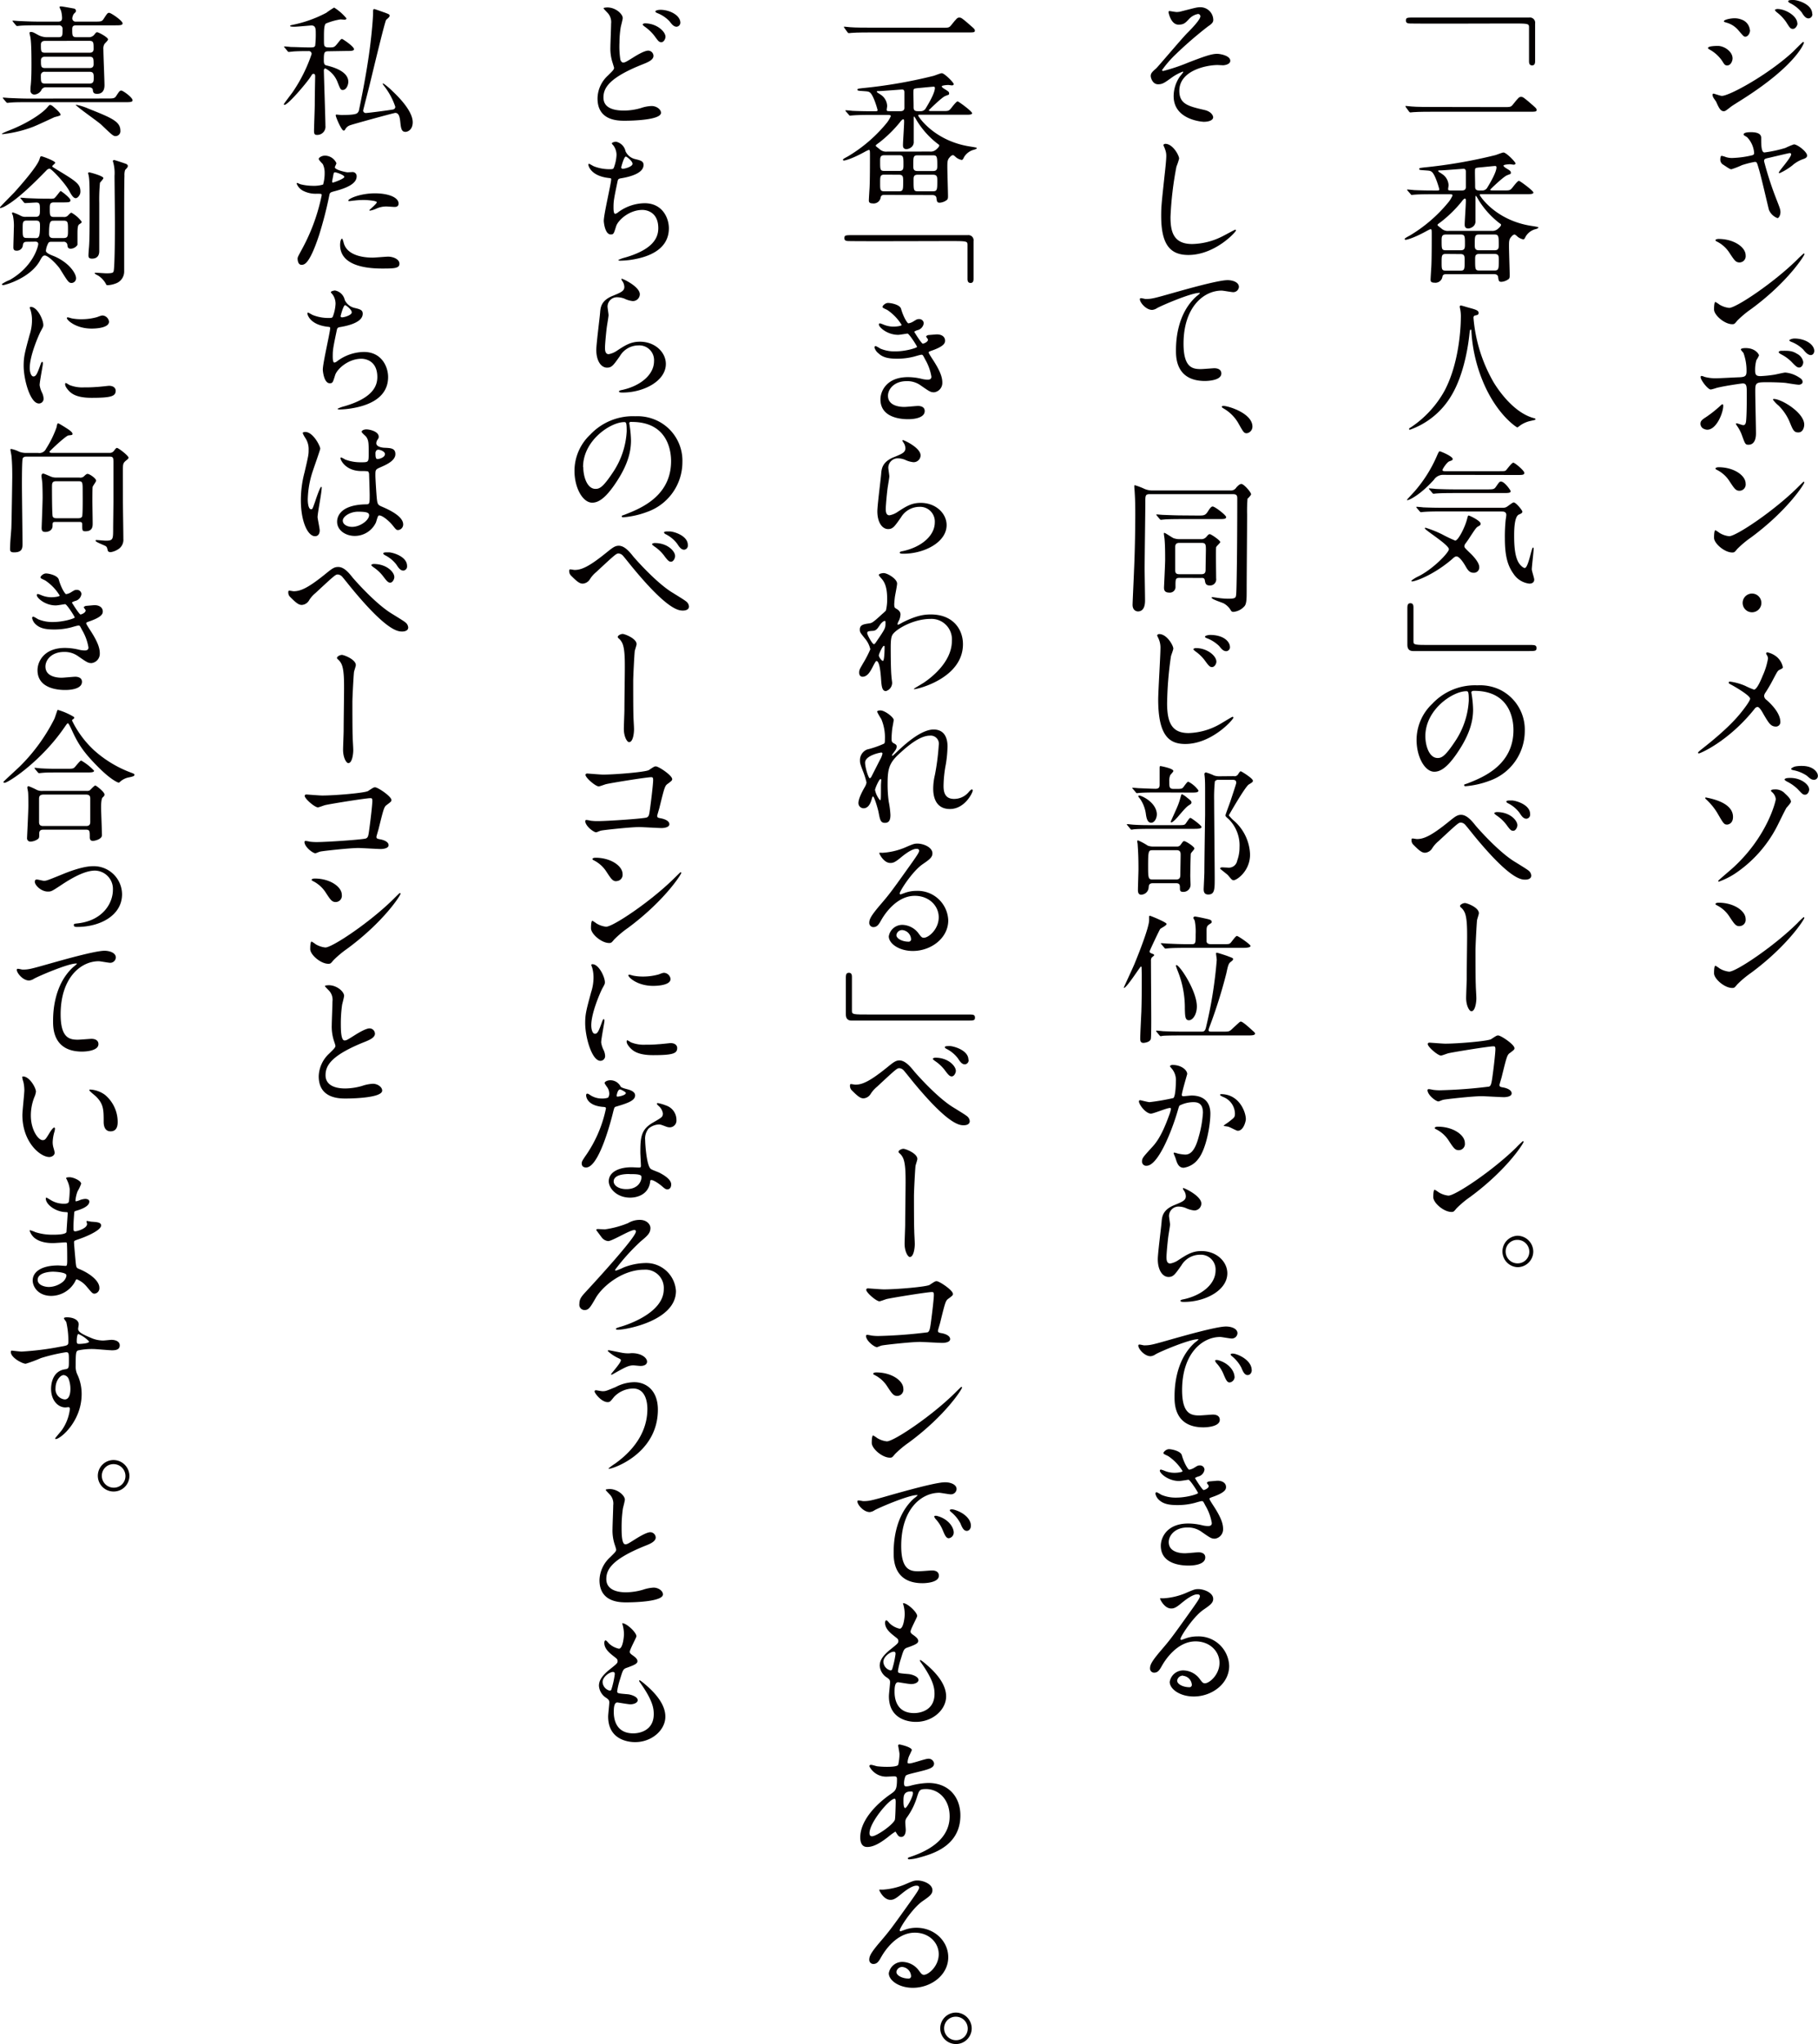 <svg xmlns="http://www.w3.org/2000/svg" viewBox="0 0 444.91 500.08">
  <defs>
    <style>
      .cls-1 {
        fill: #040000;
      }
    </style>
  </defs>
  <g id="Layer_2" data-name="Layer 2">
    <g id="レイヤー_1" data-name="レイヤー 1">
      <g>
        <path class="cls-1" d="M424,14.28c0,.72-.48,1.73-1.31,1.73-.52,0-.69-.21-1.21-1.07a9,9,0,0,0-3.16-2.85c-.1-.07-.34-.2-.34-.34,0-.52,2.21-.52,2.42-.52C421.93,11.23,424,12.58,424,14.28ZM420,24.92c-.11-.21-.66-.94-.73-1.11a1.4,1.4,0,0,1-.17-.63.25.25,0,0,1,.27-.27c.11,0,1.67.55,2,.55,1.87,0,11.3-5.16,17.4-10.78.38-.38,2.39-2.42,2.49-2.42a.22.22,0,0,1,.21.21c0,.06-1.73,5.44-15.32,14-2.11,1.32-2.25,1.43-2.53,1.63-1.28,1-1.42,1.11-1.8,1.11C421.07,27.2,420.65,26.41,420,24.92Zm8.28-17.57c0,.9-.59,1.63-1.15,1.63-.38,0-.51-.18-1.73-1.6a5.84,5.84,0,0,0-3-1.87c-.49-.17-.52-.17-.52-.31,0-.38,1.59-.73,2.63-.73a4.73,4.73,0,0,1,1.77.35A3,3,0,0,1,428.24,7.35Zm11.61-1.6c0,.42-.45,1.32-1.11,1.32s-.83-.38-1.7-1.73A10.5,10.5,0,0,0,434.82,3c-.14-.11-.45-.42-.45-.56s.42-.24.63-.24C437,2.22,439.85,3.92,439.85,5.75Zm3.64-2.35a1,1,0,0,1-.94,1.1c-.73,0-1.21-.72-1.7-1.52A8.62,8.62,0,0,0,438,.73c-.31-.18-.38-.35-.38-.42,0-.31.7-.31,1.32-.31C439.88,0,443.49,1,443.49,3.4Z"/>
        <path class="cls-1" d="M442.24,38.05c0,.55-.52.72-1.11.93a7.93,7.93,0,0,0-2.5,1.49,14.47,14.47,0,0,1-3.15,1.91c-.14,0-.14-.14-.14-.17,0-.39,3-3.61,3-4.47,0-.28-.28-.28-.42-.28s-4.36,1-4.82,1.11c-1.24.27-1.38.31-1.38.9a81,81,0,0,0,3,9.25c.8,2.05,1,2.53,1,3.19s-.35,1.45-.73,1.45a3.65,3.65,0,0,1-2.08-2c-.17-.56-2-8.6-2.53-10.19-.41-1.42-.45-1.56-.93-1.56a22.19,22.19,0,0,0-3.16.8,20.78,20.78,0,0,1-2.56,1c-.31,0-.49-.1-2-1.11A1.41,1.41,0,0,1,421,39s0-.87.31-.87a4.41,4.41,0,0,1,1,.28,4.73,4.73,0,0,0,1.67.24,23.46,23.46,0,0,0,4.81-.66c.35-.1.49-.24.49-.55a6.19,6.19,0,0,0-1.7-3.85c-.1-.1-.69-.41-.8-.52a.18.18,0,0,1-.07-.17c0-.56,1.46-.56,1.74-.56,1.38,0,2.56.28,2.56,1.39,0,1.7,0,3.57.8,3.57a30.86,30.86,0,0,0,5.13-1.11,18.28,18.28,0,0,1,2.08-.87C439.92,35.34,442.24,37.15,442.24,38.05Z"/>
        <path class="cls-1" d="M428.55,75.61a24.27,24.27,0,0,0-3.4,2.84c-.65.8-.72.87-1.24.87-1.87,0-4.44-2.22-4.44-3.61,0-.24,0-1.83.35-1.83a8.56,8.56,0,0,1,1,.66,5.82,5.82,0,0,0,2.35.79c1.7,0,10.88-6.13,16.64-11.81A21.54,21.54,0,0,1,441.44,62a.23.23,0,0,1,.17.17C441.61,62.48,437.56,69,428.55,75.61Zm-2.84-11.4c-.94,0-1.28-.56-2.43-2.29a7.75,7.75,0,0,0-3.15-2.84c-.14-.07-.31-.17-.31-.31s.27-.31.76-.31c3.71,0,6.62,2,6.62,4A1.53,1.53,0,0,1,425.71,64.21Z"/>
        <path class="cls-1" d="M416.14,103.71c0-.66.32-1,1.32-1.63a29.16,29.16,0,0,0,3.4-2.67c.17-.17.55-.51.69-.51s.17.31.17.41c0,1.63-1.63,5.82-3.91,5.82a1.66,1.66,0,0,1-.66-.14A1.4,1.4,0,0,1,416.14,103.71ZM429.73,106c0,.52,0,2.81-1.84,2.81-.76,0-.83-.21-1.56-2.22a9.65,9.65,0,0,0-1.28-2.46c-.14-.25-.21-.31-.21-.42a.13.13,0,0,1,.14-.14c.24,0,1.39.45,1.63.45.45,0,.62-.38.69-.93.18-1.63.18-5.1.18-7,0-1.66-.07-2.28-1-2.28-.21,0-4.37.58-6.41,1.1a10.32,10.32,0,0,1-1.39.39c-.76,0-2.49-2.36-2.49-3,0-.18,0-.32.24-.32a2,2,0,0,1,.66.21,10.13,10.13,0,0,0,3.08.35c.8,0,4.54-.21,5.58-.24,1.32-.07,1.67-.32,1.67-1.46a12.64,12.64,0,0,0-.73-4.43c-.07-.18-.66-.73-.66-.91s.38-.34,1.18-.34c2.39,0,3.26,1.52,3.26,1.8a7,7,0,0,1-.63,1.14,8.72,8.72,0,0,0-.31,2.67c0,1.08.45,1.25,1.35,1.25a30.43,30.43,0,0,0,3.36-.35c.45-.07,2.29-.52,2.67-.52a7.25,7.25,0,0,1,3.36,1.18c.38.24.87.52.87,1.11s-.76.69-.9.69c-.52,0-2.77-.38-3.26-.45-1.32-.14-3.85-.17-4.12-.17-3,0-3.3,0-3.3,2C429.55,97.13,429.73,104.51,429.73,106Zm8.35-2.5a12.36,12.36,0,0,0-2.81-4.26,7.84,7.84,0,0,1-1.38-1.45c0-.18.17-.18.24-.18,1.84,0,7.41,3.36,7.41,6.27,0,.8-.41,2-1.55,1.91C439,105.79,438.7,105,438.08,103.5Zm1.7-16.94a2.79,2.79,0,0,1,1.52,2c0,.7-.41,1.36-1,1.36-.41,0-.69-.14-1.87-1.39a9.75,9.75,0,0,0-2.6-1.87c-.17-.11-.55-.35-.55-.49s.27-.34.59-.34C437.77,85.8,438.56,85.8,439.78,86.56Zm4.22-.69c0,.41-.27,1-.86,1s-1.18-.51-1.8-1.31a8.38,8.38,0,0,0-3-1.94c-.34-.14-.45-.28-.45-.38s.63-.42,1.28-.42C442,82.85,444,84.38,444,85.87Z"/>
        <path class="cls-1" d="M428.55,131.47a24.27,24.27,0,0,0-3.4,2.84c-.65.79-.72.86-1.24.86-1.87,0-4.44-2.21-4.44-3.6,0-.24,0-1.84.35-1.84a8.56,8.56,0,0,1,1,.66,5.68,5.68,0,0,0,2.35.8c1.7,0,10.88-6.13,16.64-11.82.55-.55,1.52-1.52,1.59-1.52a.21.21,0,0,1,.17.17C441.61,118.33,437.56,124.81,428.55,131.47Zm-2.84-11.4c-.94,0-1.28-.56-2.43-2.29a7.75,7.75,0,0,0-3.15-2.84c-.14-.07-.31-.18-.31-.31s.27-.32.76-.32c3.71,0,6.62,2,6.62,4A1.54,1.54,0,0,1,425.71,120.07Z"/>
        <path class="cls-1" d="M426.47,147.51a2.29,2.29,0,1,1,2.29,2.29A2.29,2.29,0,0,1,426.47,147.51Z"/>
        <path class="cls-1" d="M427.06,167.78a19.38,19.38,0,0,0,2.18.94c.73,0,1.74-2.43,2.15-3.44a16.78,16.78,0,0,0,1.28-4.15,1.51,1.51,0,0,0-.24-.8c-.1-.21-.21-.31-.21-.42a.29.29,0,0,1,.28-.31,5.36,5.36,0,0,1,2.32,1.11,4.53,4.53,0,0,1,1.49,2.5c0,.27-.1.31-.86.69-.39.21-.49.38-1.39,2.08-.59,1.14-1.25,2.32-2,3.46a1.65,1.65,0,0,0-.34.87,1.36,1.36,0,0,0,.59.93c3,2.64,3.39,4.51,3.39,5.38a1.08,1.08,0,0,1-1.11,1.14c-1.24,0-1.76-.9-3-3-.34-.62-1-1.8-1.49-1.8a1,1,0,0,0-.72.48c-6.34,7.94-13.28,10.88-13.59,10.88-.1,0-.24,0-.24-.17s.66-.66,1.07-1c5.89-4.61,8.22-7.32,9.19-8.49s2.49-3.19,2.49-3.71c0-.73-3.19-2.64-4.5-3.36-.66-.35-.73-.38-.73-.56s.07-.27.31-.27A14,14,0,0,1,427.06,167.78Z"/>
        <path class="cls-1" d="M424.11,199.87c0,1.66-1.21,1.87-1.42,1.87-.76,0-.9-.21-2.42-2.84a15.28,15.28,0,0,0-2.77-3.36c-.07-.07-.21-.21-.21-.32s.21-.1.28-.1C419,195.43,424.11,196.4,424.11,199.87Zm13-2.08c-.41.66-1.94,3.88-2.28,4.5a30.88,30.88,0,0,1-10.33,11.51,18.84,18.84,0,0,1-3.85,1.9.18.18,0,0,1-.17-.17c0-.14,3.12-2.74,3.67-3.26,8.39-7.66,10.43-16.28,10.43-16.77a2.63,2.63,0,0,0-1-1.77s-.18-.17-.18-.27c0-.32.76-.32.9-.32a3.13,3.13,0,0,1,2.53,1c.35.32,1.46,1.29,1.46,2C438.29,196.47,437.25,197.54,437.07,197.79Zm5.65-4.75c0,.76-.45,1.39-1,1.39s-.66-.14-1.84-1.39a10.37,10.37,0,0,0-2.63-1.84c-.18-.1-.56-.34-.56-.48s.28-.31.59-.35C440.61,190,442.72,192,442.72,193ZM441,187.39c2.84,0,3.88,1.63,3.88,2.39a.93.93,0,0,1-.91,1c-.65,0-.9-.21-1.8-1a8.81,8.81,0,0,0-3.32-1.35c-.35-.07-.52-.21-.52-.32s.55-.52,1.18-.62A8.52,8.52,0,0,1,441,187.39Z"/>
        <path class="cls-1" d="M428.55,238a25,25,0,0,0-3.4,2.84c-.65.8-.72.87-1.24.87-1.87,0-4.44-2.22-4.44-3.6,0-.25,0-1.84.35-1.84a8.56,8.56,0,0,1,1,.66,5.68,5.68,0,0,0,2.35.8c1.7,0,10.88-6.14,16.64-11.82a21.54,21.54,0,0,1,1.59-1.53.23.23,0,0,1,.17.18C441.61,224.85,437.56,231.33,428.55,238Zm-2.84-11.4c-.94,0-1.28-.55-2.43-2.28a7.87,7.87,0,0,0-3.15-2.85c-.14-.07-.31-.17-.31-.31s.27-.31.76-.31c3.71,0,6.62,2,6.62,4A1.53,1.53,0,0,1,425.71,226.58Z"/>
        <path class="cls-1" d="M375.68,15c0,.62-.21,1-.73,1s-.76-.32-.76-1V6.69c0-.94-.21-.94-4.37-.94-3.88,0-21.1.07-24.64,0-.8,0-1.11-.18-1.11-.7,0-.76.24-.76,2.29-.76h27.9a1.28,1.28,0,0,1,1.42,1.46Z"/>
        <path class="cls-1" d="M368,26.2c1.56,0,1.73,0,2.22-.59,1.38-1.73,1.56-1.91,2-1.91s.55,0,3,2.15c.55.49.83.73.83,1,0,.49-.21.49-1.91.49H350.24c-2.91,0-3.95.07-4.37.1l-.72.07c-.14,0-.21-.1-.31-.2l-.73-1c0-.07-.18-.25-.18-.32s.11-.07.14-.07c.18,0,1.25.14,1.46.14,1.11.11,3.81.11,4.82.11Z"/>
        <path class="cls-1" d="M354,67.08c-.38,0-.87,0-1,.59a1.74,1.74,0,0,1-2,1.49c-.9,0-.9-.48-.9-.76s.14-2.53.17-3c.11-1.63.11-6.14.11-7.9,0-1.29,0-1.43-.32-1.43a8.85,8.85,0,0,0-1,.49c-3.43,1.87-4.92,2.11-5.06,2.11s-.24-.1-.24-.2.14-.25,1.18-.8a36,36,0,0,0,9.63-8.32,7.46,7.46,0,0,0,.9-1.52c0-.28-.24-.31-.86-.31h-4c-.8,0-3.15,0-4.36.1-.14,0-.66.07-.77.07s-.17-.07-.27-.21l-.7-.8c-.14-.13-.14-.17-.14-.24s0-.07.11-.07c.24,0,1.32.11,1.56.14,1.56.07,3.12.1,4.75.1h.79c.42,0,.66,0,.66-.27,0-.11-1-3.74-1.9-4.33-.35-.25-.59-.25-1.46-.32-1.42-.1-1.56-.1-1.56-.34s.1-.24,1.18-.38a122.54,122.54,0,0,0,17.39-3c.32-.07,1.74-.66,2.05-.66.69,0,2.94,2.32,2.94,2.67,0,.14-.13.31-.45.31-.13,0-.76-.11-.9-.11s-1.59.07-1.59.35.83.73.93.8c.77.48.87.59.87.93s0,.25-.94.63-4.12,3.46-4.12,3.53.11.17.56.17h3c1.18,0,1.36,0,2-.83s1.24-1.52,1.48-1.52,3.54,2.42,3.54,2.87-1,.39-2.05.39H362.54c-.27,0-.41,0-.41.2S366,54,375,55.3c1.29.21,1.49.25,1.49.38s-.41.32-.69.38a3.93,3.93,0,0,0-2.43,1.81c-.17.34-.31.69-.58.69a3,3,0,0,1-1.63-.87c-.35-.27-.42-.31-.52-.31-.28,0-.63.35-.73.49-.62.62-.62,1.18-.62,2.42s.17,6.07.17,7.07c0,.59-.07.8-.38,1a3.31,3.31,0,0,1-1.63.59c-.66,0-.69-.25-.83-1.22-.07-.52-.59-.66-1-.66Zm11-10.6a2,2,0,0,0,1.49-.42c.21-.17.84-.72.84-1s0-.17-.49-.55a21.23,21.23,0,0,1-5-5.58,9.16,9.16,0,0,0-.62-1c-.14,0-.14.07-.14.42,0,.83,0,4.74,0,5.65a1.62,1.62,0,0,1-.45,1.31,2.13,2.13,0,0,1-1.28.59c-.9,0-.9-.66-.9-1,0-.8.28-4.75.28-5.65,0-.45,0-.66-.25-.66s-.76.69-.83.8a30.74,30.74,0,0,1-4.95,4.85c-.8.59-.9.66-.9.8s.1.2.86.79a2.35,2.35,0,0,0,1.91.66ZM357.8,46.6c.55,0,.86-.2.93-.69,0-.14,0-.52,0-3.91,0-.39-.11-.7-.56-.7-.24,0-4.54.35-5.4.38s-.8,0-.8.18.66.48.86.66a3.44,3.44,0,0,1,1.67,2.8c0,.14-.11.8-.11.94,0,.34.18.34.84.34Zm-4,10.78c-1,0-1,.63-1,1.53,0,1.94,0,2.32,1,2.32h3.71c1,0,1-.63,1-1.53,0-1.83,0-2.32-1-2.32Zm0,4.75c-1,0-1,.48-1,2.08s0,2,1,2h3.64c1,0,1-.41,1-2.46,0-1,0-1.59-1-1.59Zm8.11-4.75c-1,0-1,.49-1,2.46,0,.76,0,1.39,1,1.39h3.88c1,0,1-.66,1-1.35,0-2.08-.07-2.5-1-2.5Zm3.81,8.8c1,0,1.08-.34,1.08-2.42,0-1.11,0-1.63-1.08-1.63H362c-1,0-1,.55-1,1.35,0,2.43,0,2.7,1.07,2.7ZM362.65,46.6a1.4,1.4,0,0,0,1.38-.79c.73-1.18,2.19-3.71,2.19-4.85,0-.21-.07-.35-.32-.35s-1.56.14-3,.28c-1.62.14-1.8.17-1.9.45s0,2.74,0,4.12c0,.63,0,1.14,1,1.14Z"/>
        <path class="cls-1" d="M360.6,77.79a37.7,37.7,0,0,0,5,15.87c.59.94,4.5,7.28,9.84,8.66.1,0,.34.11.34.25s-.1.17-1.21.41a7.06,7.06,0,0,0-2.39,1c-.66.49-.76.59-.87.59s-4.53-2.74-7.9-10.08a37.52,37.52,0,0,1-3.32-13.41c0-.38,0-.42-.18-.42s-.2.14-.34,1.39-1,9.18-4.44,14.83a19.17,19.17,0,0,1-10.08,8.25c-.11,0-.21,0-.21-.18s.17-.24.45-.41a25.69,25.69,0,0,0,8.21-8.91c4-7.52,4-17.43,4-17.81a9.32,9.32,0,0,0-.14-2.11,5.73,5.73,0,0,1-.13-.7.29.29,0,0,1,.27-.27c.21,0,1.7.48,2,.55,1.67.45,2.36.66,2.36,1.28,0,.38-.28.49-.59.56s-.45.07-.55.2A.68.68,0,0,0,360.6,77.79Z"/>
        <path class="cls-1" d="M353.32,116.18a2.66,2.66,0,0,0-2.39,1.18c-3.36,3.74-6.06,5-6.48,5-.07,0-.14,0-.14-.07s1.6-1.76,1.88-2.08a33.17,33.17,0,0,0,5.44-8.63c.17-.38.48-1.17.69-1.17s3.19,1.21,3.19,1.9c0,.28-.24.35-.83.56S353,114.76,353,115s.38.28.56.28H366.7c1.46,0,1.63,0,1.87-.24s1.39-1.84,1.77-1.84,2.7,1.94,2.7,2.49-.62.52-1.87.52Zm7.28,23.95c-1,0-1.45-.73-2-1.7-.18-.31-1.35-2.29-2.15-2.29-.31,0-.49.11-1.14.7-4.44,3.81-8.91,5.4-9.71,5.4-.1,0-.21,0-.21-.17a8.44,8.44,0,0,1,1.77-1.08c3.74-1.9,7.42-5.85,7.42-6.61,0-1.11-5.89-4.68-5.89-5.13,0-.11.14-.14.17-.14a27.58,27.58,0,0,1,4,1.59,35.57,35.57,0,0,0,3.26,1.56c.76,0,2.39-3.29,2.87-5.13.25-.9.25-1,.45-1s2.91,1.28,2.91,2c0,.31-.2.45-.55.63-.52.27-.69.55-2.22,2.87-.14.25-.83,1.22-1,1.42a1.39,1.39,0,0,0-.21.56c0,.34.14.48,1.25,1.56.49.45,2.39,2.28,2.39,3.57A1.3,1.3,0,0,1,360.6,140.13Zm-7.76-15c-.8,0-3.15,0-4.37.11-.14,0-.62.07-.72.07s-.21-.07-.32-.21l-.69-.8c-.1-.14-.14-.17-.14-.24s0-.07.14-.07,1.32.1,1.53.14c1.59.07,3.11.1,4.74.1h14.73a1.91,1.91,0,0,0,.9-.17c.31-.14,1.49-1.14,1.8-1.14.56,0,2.12,1.94,2.12,2.25s-.21.45-.87.73c-1.11.52-1.14,3.84-1.14,5.16,0,2.39.14,5.47,1.38,7,.28.35.84.9,1.22.9.86,0,1.66-5,2-5,.17,0,.17.17.17.24,0,.83-.45,4.37-.45,5.1,0,.38.59,2.11.59,2.49,0,.8-.66,1-1.18,1a5.35,5.35,0,0,1-3.85-2.35c-1.45-2-2.15-4.34-2.15-8.74a39.78,39.78,0,0,1,.21-4.64,8.92,8.92,0,0,0,.14-1.07c0-.52-.31-.84-1-.84Zm11-5.4c1.52,0,1.8,0,2.22-.59.83-1.18.9-1.32,1.28-1.32.87,0,2.36,2.15,2.36,2.36,0,.45-.7.45-1.84.45H355.92c-.76,0-3.15,0-4.36.1-.11,0-.63.07-.73.07s-.21-.07-.31-.21l-.66-.79c-.14-.14-.17-.18-.17-.25s.07-.06.13-.06c.25,0,1.32.1,1.53.13,1.59.07,3.15.11,4.75.11Z"/>
        <path class="cls-1" d="M344.42,148.58c0-.66.21-1,.73-1s.76.28.76,1v8.28c0,.94.21.94,4.37.94l24.63,0c.8,0,1.11.18,1.11.73,0,.76-.24.76-2.28.76h-27.9c-1,0-1.42-.55-1.42-1.49Z"/>
        <path class="cls-1" d="M360.08,169.48c0,.1.07.24.07.38a26.21,26.21,0,0,1,.35,3.74c0,2.32-.52,5.54-3.57,10.15-2.77,4.23-4.54,5.06-5.93,5.06-2.28,0-4.33-3.57-4.33-7.8a12.19,12.19,0,0,1,3.85-8.83,14.32,14.32,0,0,1,11.05-4.51,11.33,11.33,0,0,1,5.58,1.11,10.88,10.88,0,0,1,6,10.09,12.91,12.91,0,0,1-8.73,12.19,21.46,21.46,0,0,1-5.75,1.29c-.14,0-.35,0-.35-.25s.07-.14.94-.48c3.6-1.42,11.12-4.4,11.12-13,0-1.35-.14-9.6-9.6-9.6C360.12,169,360.08,169.27,360.08,169.48Zm-11.26,10.63c0,2.26.9,5.34,3,5.34,1,0,1.84-.42,4.23-4a19.79,19.79,0,0,0,3.4-10.08c0-2.08-.14-2.26-.59-2.26C355.58,169.09,348.82,173.56,348.82,180.11Z"/>
        <path class="cls-1" d="M361.05,201.91c.21.28,5.23,6.07,9.29,8.7.59.38,3.19,1.94,3.64,2.32a1.7,1.7,0,0,1,.76,1.28c0,.8-.83,1-1.46,1-1,0-3.63,0-12.23-10.39-.41-.49-2.11-2.64-2.49-3.05a1.64,1.64,0,0,0-1-.52c-.59,0-.63,0-5.51,4.54a7.34,7.34,0,0,0-1.56,1.76,2.23,2.23,0,0,1-1.73,1.08c-.73,0-1.32-.38-2.91-2a1.5,1.5,0,0,1-.42-1.08c0-.17,0-.41.24-.41s.9.14,1.08.14c1.59,0,3.36-.66,7.69-4.16,1.63-1.32,2.18-1.77,3.15-1.77C358.94,199.38,360.12,200.73,361.05,201.91Zm10.29,0c0,.48-.41,1.35-1,1.35s-.8-.28-1.77-1.6a9.94,9.94,0,0,0-2.36-2.18c-.17-.14-.52-.38-.52-.52s.35-.28.62-.28C369.51,198.65,371.34,200.73,371.34,201.88Zm3.12-2.71a1,1,0,0,1-.9,1.11c-.76,0-1.21-.69-1.73-1.49a8,8,0,0,0-2.77-2.29c-.35-.17-.42-.34-.42-.41,0-.31.69-.28,1.35-.28C370.89,195.85,374.46,196.82,374.46,199.17Z"/>
        <path class="cls-1" d="M361.92,223.43c0,.27-.42,1.45-.45,1.7-.11.93-.38,6.16-.38,7.34,0,1.67,0,7.18.07,8.46,0,.83.14,2.56.14,3.36s-.25,3.12-1.22,3.12c-.48,0-1.28-1.32-1.28-3.26,0-.73.14-4,.14-4.71,0-2.26.1-8.6.1-10.23,0-2.14,0-5-.73-6.23a3.26,3.26,0,0,0-.83-1,.48.48,0,0,1-.17-.32c0-.34.73-.72,1.21-.72S361.92,222,361.92,223.43Z"/>
        <path class="cls-1" d="M353.67,255.34c3.12,0,10.5-.62,11.26-1.11,1.25-.83,1.39-.9,1.7-.9.69,0,4,2.22,4,3.12,0,.31-.1.42-1.18,1.21-.62.45-.76,1-1.94,5.79-.07.31-.55,1.84-.55,2,0,.45.31.49.83.59.87.14,2.15.59,2.15,1.46s-1.6.93-1.87.93c-.87,0-4.72-.24-5.51-.24-2.15,0-8.74.73-9.29.87-.21,0-1.07.41-1.25.41-.62,0-2.67-1.56-2.67-2.77,0-.14.14-.24.32-.24s.9.14,1,.17a11.53,11.53,0,0,0,1.76.11,116.28,116.28,0,0,0,12-.9c.42-.21.56-.63.8-2.36.42-3,.73-6.07.73-6.76s-.14-.73-.52-.73c-1.08,0-9.67,1.39-11,1.7-.31.07-1.53.56-1.8.56-.77,0-3.23-2.12-3.23-2.81,0-.28.25-.35.42-.35S353.08,255.34,353.67,255.34Z"/>
        <path class="cls-1" d="M359.84,292.8a24.27,24.27,0,0,0-3.4,2.84c-.65.8-.72.87-1.24.87-1.88,0-4.44-2.22-4.44-3.61,0-.24,0-1.83.35-1.83a9.86,9.86,0,0,1,1,.65,5.68,5.68,0,0,0,2.35.8c1.7,0,10.88-6.13,16.64-11.81a21.54,21.54,0,0,1,1.59-1.53.21.21,0,0,1,.17.17C372.9,279.67,368.85,286.15,359.84,292.8ZM357,281.4c-.94,0-1.28-.56-2.43-2.29a7.75,7.75,0,0,0-3.15-2.84c-.14-.07-.31-.17-.31-.31s.27-.31.76-.31c3.71,0,6.62,2,6.62,4A1.53,1.53,0,0,1,357,281.4Z"/>
        <path class="cls-1" d="M375.23,306.21a3.84,3.84,0,0,1-3.89,3.81,3.85,3.85,0,0,1,0-7.69A3.91,3.91,0,0,1,375.23,306.21Zm-6.76,0a2.9,2.9,0,0,0,2.91,2.88,2.84,2.84,0,0,0,2.88-2.81,2.91,2.91,0,0,0-2.95-2.94A2.82,2.82,0,0,0,368.47,306.17Z"/>
        <path class="cls-1" d="M296.92,4.85c0,.52-.21.9-1.32,1.63a96.28,96.28,0,0,0-8,6.93,26.22,26.22,0,0,0-3.22,3.74c0,.14.14.21.31.21a45.76,45.76,0,0,0,6.17-2.08c3.71-1.42,5.58-2.11,7-2.11.76,0,3.22.45,3.22,1.7,0,.86-1.31,1.1-1.8,1.1L298,15.91c-2.77,0-9.39,1.35-9.39,6.3,0,3.26,2.18,3.78,6.2,4.71,1.74.42,2.08,1.46,2.08,1.77,0,.73-1.07,1.11-2.29,1.11-.24,0-7.38-.41-7.38-6.27a8.52,8.52,0,0,1,1.53-4.82,12.3,12.3,0,0,0,.83-1.07s0-.11-.14-.11a11.71,11.71,0,0,0-2.6,1.39c-1.87,1.35-2.35,1.7-3.43,1.7-1.42,0-1.8-1.7-1.8-2,0-.66.31-1,1.32-1.87.31-.25,6.37-7.42,7.65-8.7C291.65,7,293.76,4.78,293.76,4a.57.57,0,0,0-.59-.58A4,4,0,0,0,291,4.64c-.94,1-1.32,1.39-2.6,1.39-1.87,0-2.43-2.95-2.43-3.05a.25.25,0,0,1,.24-.28c.11,0,1.46.24,1.7.24a4,4,0,0,0,1.21-.17c3.4-.86,3.78-1,4.61-1A3.15,3.15,0,0,1,296.92,4.85Z"/>
        <path class="cls-1" d="M288.56,38.81a15.76,15.76,0,0,1-.65,1.94,82.55,82.55,0,0,0-1.46,12.34c0,3.5.66,6.61,5.3,6.61A17,17,0,0,0,299,57.9c.52-.24,3.15-1.7,3.29-1.7a.17.17,0,0,1,.18.18c0,.38-5.13,6-11.65,6-4.5,0-6.65-2.6-6.65-9.57,0-2.14.07-2.84.8-9.63.13-1.14.45-4,.45-5a4.3,4.3,0,0,0-.32-1.7c0-.11-.38-.9-.38-.94,0-.24.28-.35.49-.35C287,35.2,288.56,38,288.56,38.81Z"/>
        <path class="cls-1" d="M280.35,73.15c1.49,0,2-.14,6.76-1.49,3.08-.87,11-3.12,13.31-3.12,1.21,0,2.77.48,2.77,1.66a1.38,1.38,0,0,1-1.39,1.28c-.45,0-2.42-.38-2.84-.38-4.4,0-9.32,4.06-9.32,13,0,5.82,2.18,6.2,4.23,6.2.52,0,3-.21,3.29-.21,1.07,0,1.73.45,1.73,1.29,0,1.83-3.81,1.83-4,1.83-7.1,0-7.1-5.78-7.1-7.41s0-8.87,5.06-13.34a6.48,6.48,0,0,0,.83-.73c0-.07-.14-.07-.21-.07-2,0-9.18,3.08-10.29,3.71a2.59,2.59,0,0,1-1.21.45c-1.74,0-3.37-2.33-2.95-2.81C279.14,72.84,280.18,73.15,280.35,73.15Z"/>
        <path class="cls-1" d="M305.13,106c-.69,0-.83-.25-2-2.32a9.71,9.71,0,0,0-3.63-3.71c-.11-.07-.49-.28-.49-.42s.1-.24.38-.24c1.21,0,7.11,1.8,7.11,5.06A1.63,1.63,0,0,1,305.13,106Z"/>
        <path class="cls-1" d="M301.14,120a1.53,1.53,0,0,0,1.42-.73c.59-.66.94-.86,1.25-.86.59,0,2.36,2,2.36,2.53,0,.2-.66.9-.87,1.07a37.3,37.3,0,0,0-.1,3.88c0,2.6-.11,15.35-.11,18.23,0,2.22,0,3.39-.45,4.09a4.09,4.09,0,0,1-2.8,1.49.65.65,0,0,1-.59-.31,4.52,4.52,0,0,0-1.73-1.74c-.39-.24-3-1-3-1.42a.16.16,0,0,1,.17-.14c.1,0,1.28.18,1.52.21a17.74,17.74,0,0,0,2.39.18c1,0,1.43-.07,1.67-.28s.28-.52.34-2.95c.14-6.06.18-15.11.18-21.21,0-.58,0-1.14-1-1.14H281.29c-1,0-1,.45-1,1.94,0,2.32-.17,13.79-.17,16.39,0,1.08.1,6.38.1,7.59,0,.66,0,2.77-1.76,2.77,0,0-1.29,0-1.29-1.63,0-.65.32-7.17.35-8.28.28-6,.31-12.37.31-13.62,0-2.07,0-3.32-.14-5.57,0-.21-.1-1.22-.1-1.46s0-.31.17-.31a16.06,16.06,0,0,1,2.26.86A4.8,4.8,0,0,0,282,120Zm-7.9,6.13c1.32,0,1.74,0,2.36-1s.9-1.21,1.18-1.21c.52,0,3.29,2.11,3.29,2.6s-.69.48-1.84.48h-9c-3.05,0-4.06.07-4.4.11-.11,0-.63.07-.73.07s-.17-.07-.31-.21l-.66-.8c-.14-.17-.14-.17-.14-.24s0-.07.11-.07c.24,0,1.31.11,1.52.11,1.7.06,3.12.13,4.75.13Zm-4.57,15.25c-1,0-1,.31-1,2.08a1.38,1.38,0,0,1-1.56,1.52c-1.25,0-1.25-.86-1.25-1.24,0-.14.28-5.69.28-6.76,0-1.32,0-3.5-.14-5,0-.21-.17-1.15-.17-1.39s0-.21.17-.21,1.8,1.11,2.18,1.28a4.46,4.46,0,0,0,1.46.25h5.23a1.59,1.59,0,0,0,1.32-.52c.55-.63.62-.7.9-.7s2.53,1.49,2.53,1.94c0,.21-.94,1-1,1.25-.1.49,0,6.62,0,7.62a1.49,1.49,0,0,1-1.56,1.74c-1,0-1.1-.59-1.21-1.28s-.69-.56-1-.56Zm5.37-.9c1,0,1-.66,1-1.28s.07-4.33.07-4.58c0-1.28,0-1.8-1-1.8H288.6c-1,0-1,.66-1,1.25,0,.83,0,4.43,0,5.16s0,1.25,1,1.25Z"/>
        <path class="cls-1" d="M287.14,158.67c0,.31-.52,1.62-.58,1.9a87.46,87.46,0,0,0-.94,11.51c0,5,1.35,7.27,5.27,7.27a16.34,16.34,0,0,0,7.52-2.11c.52-.28,3.08-1.87,3.22-1.87a.22.22,0,0,1,.21.21c0,.45-5.27,6.44-11.78,6.44-3.75,0-6.62-1.8-6.62-10.88,0-2,.55-10.74.55-12.51a5.16,5.16,0,0,0-.38-2.18c0-.07-.42-.9-.42-.94,0-.24.25-.38.49-.38C285.58,155.13,287.14,157.94,287.14,158.67Zm10.54,3.22c0,.48-.42,1.32-1.08,1.32-.48,0-.79-.28-1.73-1.6a10.13,10.13,0,0,0-2.32-2.25c-.14-.11-.49-.38-.49-.52s.32-.28.63-.28C295.39,158.56,297.68,160.43,297.68,161.89Zm3.33-3.57a1,1,0,0,1-.87,1c-.76,0-1.14-.48-1.8-1.28a8.75,8.75,0,0,0-3-1.9c-.35-.14-.45-.25-.45-.35,0-.31.93-.45,1.24-.45C299.48,155.34,301,157,301,158.32Z"/>
        <path class="cls-1" d="M288.18,201.88c1.56,0,1.74,0,2.08-.52.77-1.11.87-1.25,1.08-1.25s2.7,1.83,2.7,2.22-.66.45-1.87.45H282c-3,0-4,.07-4.37.1-.1,0-.62.1-.73.1s-.21-.1-.31-.24l-.66-.8c-.14-.13-.17-.17-.17-.2a.13.13,0,0,1,.14-.11c.24,0,1.31.14,1.52.14,1.7.11,3.12.11,4.75.11Zm-4.85-8c-3,0-4,.07-4.36.1-.11,0-.63.07-.73.07s-.21-.07-.31-.24l-.66-.77c-.14-.17-.18-.2-.18-.24s.07-.07.14-.07c.25,0,1.32.11,1.56.11s3,.14,4,.14,1-.59,1-1.11v-3.64c0-.73,0-.8.25-.8,0,0,3.11.55,3.11,1.21,0,.18-.65.84-.76,1a3.54,3.54,0,0,0-.24,1.49c0,1.42,0,1.88,1.07,1.88h.94c1,0,1.14-.11,1.35-.32s1-1.45,1.28-1.45a6.86,6.86,0,0,1,2.5,2.15c0,.52-.63.52-1.87.52ZM288,207.11a1,1,0,0,0,.94-.45c.59-.8.62-.87.86-.87.42,0,2.5,1.35,2.5,1.8,0,.25-.8,1-.87,1.25s-.14,5-.14,5.48c0,.31.07,1.76.07,2.08a1.73,1.73,0,0,1-1.87,1.8c-.62,0-.73-.32-.73-.8,0-.87,0-1.32-1-1.32h-5.58c-1,0-1,.52-1.07.94a1.88,1.88,0,0,1-1.87,1.87c-.76,0-.76-.9-.76-1.11,0-.8.13-4.37.13-5.06,0-3.05-.07-4.19-.2-6.2,0-.11-.11-.59-.11-.69a.2.2,0,0,1,.24-.21,15.39,15.39,0,0,1,2.36,1.28,3.83,3.83,0,0,0,1.08.21Zm-6.27-5.82c-.83,0-1.15-.87-1.32-2.26a8.54,8.54,0,0,0-1.32-3.46c-.06-.07-.55-.73-.55-.76s.14-.18.24-.18c.52,0,3.88,1.46,4.3,4.2C283.26,200,282.57,201.29,281.74,201.29Zm.31,6.72c-1,0-1.07.21-1.07,4.16,0,2.84.13,3,1.17,3h5.72c1,0,1-.69,1-1.38s.07-3.89.07-4.61c0-.52,0-1.18-1-1.18Zm9.53-11.61c0,.21-.17.31-.42.49-.72.45-1,.72-2.94,3-.35.38-1.18,1.32-1.6,1.32-.1,0-.1-.11-.1-.18s1.32-2.94,1.56-3.53a16.37,16.37,0,0,0,.87-2.57c.17-.55.2-.62.34-.62a6.14,6.14,0,0,1,1.22.83C291.48,195.92,291.58,196,291.58,196.4Zm10.36-6.51a1,1,0,0,0,1.08-.49c.41-.62.48-.69.65-.69s2.95,1.73,2.95,2.28c0,.32-.1.39-1,.94s-4.89,7.52-4.89,7.55a9.25,9.25,0,0,0,1.42,1.46,11.52,11.52,0,0,1,3.78,8.11c0,4.09-3.26,6.3-4,6.3-.39,0-.49-.13-1.39-1.21-.28-.31-1.94-1.52-1.94-1.66s.24-.28.48-.28l1.39.07a2.09,2.09,0,0,0,2.32-1.73,9.22,9.22,0,0,0,.56-3.22,9.06,9.06,0,0,0-2.64-6.9c-.72-.62-.79-.69-.79-1,0-.14,1-2.78,1.17-3.3s1.46-4.36,1.46-4.57c0-.66-.35-.76-.9-.76h-3.4a1,1,0,0,0-.93.38,37.74,37.74,0,0,0-.18,4.68c0,3,.14,16.28.14,19s0,4-1.59,4c-1.11,0-1.11-.94-1.11-1.35,0-.07.17-3.64.17-4.12,0-1.95.14-12,.18-13.9,0-.94,0-4.68,0-6,0-.69,0-2.32-.07-3.08,0-.17-.1-.93-.1-1.07s.2-.35.38-.35a13.39,13.39,0,0,1,2,.76,4.26,4.26,0,0,0,1.49.18Z"/>
        <path class="cls-1" d="M279.38,236.87c0-.14,0-.41-.17-.41s-3.47,5.23-4.13,5.23c0,0-.06,0-.06-.07s2.25-4.89,2.63-5.82c1-2.43,3.57-8.91,3.57-10.68,0-.13,0-.65,0-.76s0-.31.18-.31,4.09,1.59,4.09,2-1.36,1-1.56,1.24-2.6,5.34-2.6,5.48c0,.35.38.45.73.59s.41.24.41.34-.66.56-.69.7a1.77,1.77,0,0,0-.11.79c0,2.26.07,12.17.07,14.18,0,.79,0,4.29-.1,4.78-.17.87-1.66,1-1.8,1-.7,0-.8-.48-.8-1.07,0-1,.24-5.65.28-6.58.1-3.26.1-5.38.1-9.08Zm19.86,15.53c1.42,0,1.56,0,2.22-.59.24-.25,1.83-1.7,1.94-1.77a.5.5,0,0,1,.27-.1c.49,0,2.29,1.69,2.91,2.25.25.21.56.48.56.66,0,.45-.69.48-1.84.48H289.15c-.79,0-3.15,0-4.4.07-.1,0-.62.11-.72.11s-.18-.11-.32-.25l-.65-.79c-.07-.11-.14-.18-.14-.21a.12.12,0,0,1,.1-.11c.24,0,1.32.11,1.56.14,1.59.07,3.12.11,4.75.11H294c.45,0,.86,0,1.1-.9a106.89,106.89,0,0,0,2.67-16.64c0-.28-.17-1.35-.17-1.56s.07-.2.24-.2,2.15.65,2.53.79c1.35.52,1.39.52,1.39.76s-.14.35-.63.73-.62.94-1,2.7a120.38,120.38,0,0,1-4.22,13.38,2.16,2.16,0,0,0-.14.56c0,.38.38.38.62.38ZM299.17,231c1.45,0,1.63,0,1.94-.28s1.25-1.73,1.59-1.73,3.33,2.08,3.33,2.43-.69.48-1.87.48H290.33c-.76,0-3.15,0-4.36.11-.11,0-.63.07-.73.07s-.21-.07-.31-.21l-.66-.8c-.11-.1-.18-.17-.18-.24s.07-.07.14-.07c.25,0,1.32.1,1.53.1,1.59.07,3.15.14,4.75.14h1.1c1,0,1-.24,1-2.46a14,14,0,0,0-.21-3.19c0-.14-.35-.66-.35-.76a.36.36,0,0,1,.39-.35c.31,0,2.11.38,3.29.66.24.07.8.21.8.59s-.07.28-.73.76c-.42.32-.52.63-.52,1.39,0,.35,0,2.56,0,2.74.11.55.66.62,1.15.62Zm-6.27,15.25c0,1.94-1,3.36-1.94,3.36s-.94-1-1-2.77a24.12,24.12,0,0,0-1.81-9.46c-.27-.73-.45-1.15-.31-1.25C288.43,235.73,292.9,242.31,292.9,246.23Z"/>
        <path class="cls-1" d="M278.72,269.44a.3.3,0,0,1,.32-.27c.1,0,1.9.48,2.28.48a56.18,56.18,0,0,0,5.82-1c.59-.41.63-3.91.63-4.09a4.36,4.36,0,0,0-.87-2.94c-.52-.63-.59-.7-.59-.8s.42-.28.56-.28c2.32,0,3.67,1.32,3.67,2.22,0,.07-1.32,4.47-1.32,5.13,0,.21.14.31.38.31s1.77-.17,2-.17c2.6,0,4.61,1.24,4.61,4.43,0,2.74-1,8.7-3,11.13a5.39,5.39,0,0,1-3.54,2.11c-1.31,0-1.66-1.28-2-2.39-.07-.17-.45-1.08-.45-1.14a.17.17,0,0,1,.17-.18,7.36,7.36,0,0,1,.87.24,10.84,10.84,0,0,0,1.77.25c1,0,2.28-.49,3.29-4.23a27.64,27.64,0,0,0,1.07-6c0-2.43-1.38-2.6-2.39-2.6a7.6,7.6,0,0,0-3.33.83c-.14.18-.17.32-.52,1.49-1.38,4.72-4.74,13.24-7.55,13.24a1,1,0,0,1-1.11-1.11c0-.73.24-1,2.32-3.29.94-1,2.39-2.63,4.26-7.83a9.41,9.41,0,0,0,.49-1.63c0-.1,0-.28-.24-.28-.77,0-4,1.39-4.68,1.39C280.32,272.39,278.72,270.21,278.72,269.44Zm24.19,7.21c-.35,0-1.94-.93-2.36-1-.17-.07-1.1-.14-1.1-.24s1.14-.8,1.35-1c1.28-1,1.42-1.08,1.42-2a4.46,4.46,0,0,0-2.81-4c-.28-.13-.83-.38-.83-.52s.14-.2.24-.2c4.44,0,6.07,4.36,6.07,6.13C304.89,274.23,304.37,276.65,302.91,276.65Z"/>
        <path class="cls-1" d="M294,294.48a1.71,1.71,0,0,1-1.77,1.66,6.47,6.47,0,0,1-2.05-.59,4.69,4.69,0,0,0-1.63-.35,2.31,2.31,0,0,0-2.46,2.29c0,.31.25,1.8.25,2.11s-.35,2.36-.42,2.85c-.17,1.28-.45,4.22-.45,5.09,0,.52,0,1.59.9,1.59a5.08,5.08,0,0,0,2-.83c2.12-1.38,3.43-2.22,5.65-2.22,3.71,0,6.34,2.6,6.34,5.44,0,4.23-5.51,7-10.53,7-.45,0-.94,0-.94-.28s.76-.34,1-.41c4.33-1,7.59-3.71,7.59-7a3.62,3.62,0,0,0-3.85-3.85,5.3,5.3,0,0,0-4.51,2.6c-1.59,2.26-2,2.84-3.15,2.84-1.45,0-2.63-1.66-2.63-4.33,0-1.45.83-7.83.93-9.11s.25-3,3.16-4.16c1.94-.8,2.77-1.14,2.77-2.15a2.53,2.53,0,0,0-.59-1.56c-.07-.14-.17-.34-.07-.45S294,292.53,294,294.48Z"/>
        <path class="cls-1" d="M280,329.15c1.46,0,2-.14,6.72-1.49,3.09-.87,11-3.12,13.31-3.12,1.25,0,2.81.48,2.81,1.66a1.38,1.38,0,0,1-1.42,1.28c-.45,0-2.43-.38-2.81-.38-4.4,0-9.32,4.06-9.32,13,0,5.82,2.18,6.2,4.23,6.2.52,0,3-.21,3.29-.21,1.07,0,1.7.45,1.7,1.28,0,1.84-3.82,1.84-4,1.84-7.07,0-7.07-5.79-7.07-7.42s0-8.87,5-13.34a6.39,6.39,0,0,0,.87-.72c0-.07-.14-.07-.21-.07-2,0-9.18,3-10.33,3.7a2.53,2.53,0,0,1-1.18.45c-1.73,0-3.39-2.32-2.94-2.8C278.76,328.83,279.76,329.15,280,329.15Zm22.14,7.66a1.4,1.4,0,0,1-1.21,1.42c-.62,0-.93-.66-1.49-2a9,9,0,0,0-1.73-2.71,1.78,1.78,0,0,1-.35-.62c0-.17.38-.21.69-.14C301,333.55,302.11,335.7,302.11,336.81Zm4.2-1.67c0,.9-.56,1.28-1,1.28-.83,0-1.21-1-1.56-1.83a9,9,0,0,0-2.28-2.78c-.18-.13-.32-.27-.32-.45s.38-.2.49-.2a3.2,3.2,0,0,1,.87.17C304.54,332,306.31,333.48,306.31,335.14Z"/>
        <path class="cls-1" d="M289.22,356c.59,2.11,1.56,3.57,1.81,3.57a3.38,3.38,0,0,0,1.35-.55c.69-.42.79-.49,1.21-.49a1.08,1.08,0,0,1,1.18,1,2,2,0,0,1-1.49,1.7c-.11,0-.83.31-.83.41.24.42,1.8,2.91,2.11,2.91.14,0,1.25-.38,1.25-1,0-.13-.45-.62-.45-.76s.34-.31.48-.34c1.25-.11,1.94-.18,2.15-.18,1.14,0,2.05.56,2.05,1.53,0,.48-.07,1.28-3.05,2.35-.91.32-1,.38-1,.52s0,.25,1.11,1.94c1.7,2.64,2.22,4.16,2.22,5.44a2.31,2.31,0,0,1-2,2.4c-.87,0-1.11-.18-3.36-1.74a5.63,5.63,0,0,0-3.37-1c-3.11,0-4.57,2-4.57,3.57,0,2.57,3.05,2.74,3.95,2.74.56,0,2.88-.24,3.36-.24s1.63.14,1.63,1.25c0,2-3.64,2-4.05,2-1,0-6.83,0-6.83-4.85,0-2,1.49-5.44,6.72-5.44a14.77,14.77,0,0,1,3.33.41,6.31,6.31,0,0,0,1.52.21c.52,0,.91-.17.91-.73a12.32,12.32,0,0,0-1.56-4.26c-.52-1-.56-1.11-.87-1.11s-1.53.38-1.8.45a16.35,16.35,0,0,1-4.16.52c-2.08,0-3.5-.27-4.58-1.31a2.78,2.78,0,0,1-.83-1.49.32.32,0,0,1,.32-.35,8.72,8.72,0,0,1,1.1.62,8.87,8.87,0,0,0,3.64.7c2.74,0,5.37-.9,5.37-1.11s-1.94-3.26-2.35-3.26c-.07,0-1.91.31-2.26.31-2.7,0-4.74-1.87-4.74-2.53a.27.27,0,0,1,.27-.27,6.49,6.49,0,0,1,.91.31,6.33,6.33,0,0,0,2.39.48c.83,0,2-.17,2-.41a11.9,11.9,0,0,0-3.53-3.68c-1-.48-1.15-.52-1.15-.76s.66-.93,1.35-.93S288.91,355,289.22,356Z"/>
        <path class="cls-1" d="M298.44,406.83c0-2.84-2.39-5.26-5.86-5.26-4.57,0-7.52,4.74-8.14,5.82s-1,1.84-2,1.84a1,1,0,0,1-1-1c0-.87.28-1.63,2.74-4.51,2.25-2.63,2.6-3.08,7.83-10.43,1.14-1.63,1.63-2.36,1.63-2.74s-.24-.48-.66-.48c-1.28,0-3.33,1.73-3.92,2.21-1.38,1.15-1.87,1.25-2.46,1.25-1.62,0-2.7-2.22-2.7-2.39s.11-.1.83-.1a16.65,16.65,0,0,0,5.37-1.25c2.15-.94,2.4-1,3.16-1,1.38,0,3.64.87,3.64,2.39,0,1-.8,1.56-2.46,2.7-2.5,1.77-5.55,6.52-5.55,7.11a.27.27,0,0,0,.21.24l.87-.31a8.24,8.24,0,0,1,3.05-.56,7.48,7.48,0,0,1,7.79,7.21c0,4.4-4.26,7.49-8.66,7.49-3.43,0-5.89-1.84-5.89-3.57a3.33,3.33,0,0,1,3.43-2.81,5.11,5.11,0,0,1,4,2.22c.48.62.69.93,1.18.93C296,411.82,298.44,409.71,298.44,406.83Zm-8.9,3.12a1.42,1.42,0,0,0-1.46,1.22c0,.9,1.49,1.62,3,1.62a.57.57,0,0,0,.59-.62A2.36,2.36,0,0,0,289.54,410Z"/>
        <path class="cls-1" d="M230.53,6.79c1.56,0,1.73,0,2.22-.59,1.38-1.73,1.55-1.9,2-1.9s.56,0,3,2.15c.55.48.83.72.83,1,0,.49-.21.49-1.91.49H212.82c-2.91,0-3.95.07-4.37.1l-.72.07c-.14,0-.21-.1-.32-.21l-.72-1c0-.07-.18-.24-.18-.31s.11-.07.14-.07c.18,0,1.25.14,1.46.14,1.11.1,3.81.1,4.81.1Z"/>
        <path class="cls-1" d="M216.53,47.68c-.38,0-.87,0-1,.59a1.74,1.74,0,0,1-2,1.49c-.9,0-.9-.49-.9-.76s.14-2.53.17-3c.1-1.63.1-6.13.1-7.9,0-1.28,0-1.42-.31-1.42a8.85,8.85,0,0,0-1,.49c-3.43,1.87-4.92,2.11-5.06,2.11s-.24-.1-.24-.21.14-.24,1.18-.79a36,36,0,0,0,9.63-8.32,8,8,0,0,0,.9-1.53c0-.27-.24-.31-.86-.31h-4c-.8,0-3.15,0-4.37.11-.13,0-.65.06-.76.06s-.17-.06-.27-.2l-.7-.8c-.14-.14-.14-.17-.14-.24s0-.07.11-.07c.24,0,1.31.1,1.56.14,1.56.07,3.12.1,4.74.1h.8c.42,0,.66,0,.66-.28,0-.1-1-3.74-1.91-4.33-.34-.24-.59-.24-1.45-.31-1.42-.1-1.56-.1-1.56-.35s.1-.24,1.18-.38a119.72,119.72,0,0,0,17.39-3c.31-.07,1.74-.66,2.05-.66.69,0,2.94,2.33,2.94,2.67,0,.14-.14.31-.45.31-.14,0-.76-.1-.9-.1s-1.59.07-1.59.35.83.72.93.79c.77.49.87.59.87.94s0,.24-.94.62S227.27,27,227.27,27s.1.17.55.17h3.05c1.18,0,1.36,0,2-.83s1.25-1.53,1.49-1.53,3.54,2.43,3.54,2.88-1,.38-2,.38H225.12c-.28,0-.41,0-.41.21s3.91,6.27,12.85,7.59c1.28.21,1.49.24,1.49.38s-.41.31-.69.38a4,4,0,0,0-2.43,1.8c-.17.35-.31.7-.59.7a3.08,3.08,0,0,1-1.62-.87c-.35-.28-.42-.31-.52-.31a1.21,1.21,0,0,0-.73.48c-.63.63-.63,1.18-.63,2.43S232,47,232,48c0,.59-.07.79-.38,1a3.21,3.21,0,0,1-1.63.59c-.66,0-.7-.24-.83-1.21-.07-.52-.59-.66-1-.66Zm11-10.6a2,2,0,0,0,1.49-.42c.21-.17.83-.73.83-1s0-.18-.48-.56a20.9,20.9,0,0,1-5-5.58,8.86,8.86,0,0,0-.62-1c-.14,0-.14.07-.14.41,0,.84,0,4.75,0,5.65a1.63,1.63,0,0,1-.45,1.32,2.19,2.19,0,0,1-1.28.59c-.9,0-.9-.66-.9-1,0-.79.28-4.74.28-5.65,0-.45,0-.65-.25-.65s-.76.69-.83.79a30.74,30.74,0,0,1-4.95,4.85c-.8.59-.91.66-.91.8s.11.21.87.8a2.35,2.35,0,0,0,1.91.66Zm-7.14-9.88c.56,0,.87-.21.94-.69,0-.14,0-.52,0-3.92,0-.38-.1-.69-.55-.69-.24,0-4.54.35-5.41.38-.72,0-.79,0-.79.17s.66.49.86.66a3.46,3.46,0,0,1,1.67,2.81c0,.14-.11.8-.11.93,0,.35.18.35.83.35Zm-4,10.78c-1,0-1,.62-1,1.52,0,1.94,0,2.32,1,2.32h3.71c1,0,1-.62,1-1.52,0-1.84,0-2.32-1-2.32Zm0,4.75c-1,0-1,.48-1,2.07s0,2,1,2h3.64c1,0,1-.42,1-2.46,0-1,0-1.59-1-1.59ZM224.5,38c-1,0-1,.48-1,2.46,0,.76,0,1.38,1,1.38h3.88c1,0,1-.65,1-1.35,0-2.08-.07-2.49-1-2.49Zm3.81,8.8c1,0,1.07-.35,1.07-2.43,0-1.1,0-1.62-1.07-1.62h-3.74c-1,0-1,.55-1,1.35,0,2.42,0,2.7,1.07,2.7ZM225.23,27.2a1.39,1.39,0,0,0,1.38-.8c.73-1.17,2.18-3.7,2.18-4.85,0-.21-.06-.34-.31-.34s-1.56.13-3,.27c-1.63.14-1.8.18-1.9.45s0,2.74,0,4.13c0,.62,0,1.14,1,1.14Z"/>
        <path class="cls-1" d="M238.25,68.23c0,.62-.2,1-.72,1s-.76-.31-.76-1V59.91c0-.93-.21-.93-4.37-.93-3.88,0-21.1.07-24.64,0-.8,0-1.11-.17-1.11-.69,0-.76.24-.76,2.29-.76h27.89A1.27,1.27,0,0,1,238.25,59Z"/>
        <path class="cls-1" d="M220.51,75.54c.59,2.11,1.56,3.57,1.8,3.57a3.27,3.27,0,0,0,1.36-.56c.69-.41.79-.48,1.21-.48a1.08,1.08,0,0,1,1.18,1,2,2,0,0,1-1.49,1.7c-.11,0-.83.31-.83.41.24.42,1.8,2.91,2.11,2.91.14,0,1.25-.38,1.25-1,0-.14-.45-.62-.45-.76s.34-.31.48-.35c1.25-.1,1.94-.17,2.15-.17,1.14,0,2,.55,2,1.52,0,.49-.06,1.29-3,2.36-.9.31-1,.38-1,.52s0,.24,1.11,1.94c1.7,2.63,2.22,4.16,2.22,5.44a2.31,2.31,0,0,1-2,2.39c-.87,0-1.11-.17-3.36-1.73a5.56,5.56,0,0,0-3.37-1c-3.11,0-4.57,2-4.57,3.57,0,2.56,3.05,2.74,4,2.74.55,0,2.88-.24,3.36-.24s1.63.13,1.63,1.24c0,2-3.64,2-4,2-1,0-6.83,0-6.83-4.85,0-2,1.49-5.44,6.72-5.44a14.22,14.22,0,0,1,3.33.41,6.31,6.31,0,0,0,1.52.21c.52,0,.9-.17.9-.73a12.45,12.45,0,0,0-1.55-4.26c-.52-1-.56-1.11-.87-1.11s-1.53.38-1.8.45a16.35,16.35,0,0,1-4.16.52c-2.08,0-3.5-.28-4.58-1.32A2.71,2.71,0,0,1,214,85a.32.32,0,0,1,.31-.34,8.18,8.18,0,0,1,1.11.62,8.86,8.86,0,0,0,3.64.69c2.74,0,5.37-.9,5.37-1.1s-1.94-3.26-2.35-3.26c-.07,0-1.91.31-2.26.31-2.7,0-4.74-1.87-4.74-2.53a.27.27,0,0,1,.27-.28,6.51,6.51,0,0,1,.91.32,6.3,6.3,0,0,0,2.39.48c.83,0,2-.17,2-.42a11.9,11.9,0,0,0-3.53-3.67c-1-.48-1.15-.52-1.15-.76s.66-.94,1.35-.94S220.2,74.5,220.51,75.54Z"/>
        <path class="cls-1" d="M225.29,111.42a1.7,1.7,0,0,1-1.76,1.66,6.15,6.15,0,0,1-2.05-.59,4.69,4.69,0,0,0-1.63-.35,2.31,2.31,0,0,0-2.46,2.29c0,.31.25,1.8.25,2.12s-.35,2.35-.42,2.84c-.17,1.28-.45,4.22-.45,5.09,0,.52,0,1.59.9,1.59a5.08,5.08,0,0,0,2-.83c2.11-1.38,3.43-2.21,5.65-2.21,3.71,0,6.34,2.59,6.34,5.44,0,4.22-5.51,7-10.53,7-.45,0-.94,0-.94-.28s.76-.34,1-.41c4.33-1,7.58-3.71,7.58-7A3.6,3.6,0,0,0,225,124a5.28,5.28,0,0,0-4.51,2.59c-1.59,2.26-2,2.85-3.15,2.85-1.46,0-2.63-1.67-2.63-4.34,0-1.45.83-7.83.93-9.11s.24-3,3.16-4.16c1.94-.79,2.77-1.14,2.77-2.15a2.55,2.55,0,0,0-.59-1.56c-.07-.13-.17-.34-.07-.45S225.29,109.48,225.29,111.42Z"/>
        <path class="cls-1" d="M219.47,149c.9.56.9,1.11.9,1.35a3.79,3.79,0,0,1-.48,1.67,2,2,0,0,0-.24.66.16.16,0,0,0,.14.17,6.83,6.83,0,0,0,1-.52c3.43-1.73,5.3-2,7-2,5.41,0,7.87,3.6,7.87,7.28,0,8.31-11.09,11-11.89,11-.07,0-.14,0-.14-.07s2.18-1.32,2.57-1.6c1.73-1.18,6.75-5,6.75-10.15a5,5,0,0,0-5.23-5.37c-3.81,0-7.76,2.08-9.08,3.57-.45.52-.66,1.11-.66,3.46,0,.77,0,5.17.18,7,0,.28.17,1.42.17,1.63a2.12,2.12,0,0,1-1.52,2c-1,0-1.08-1.25-1.22-3.36-.07-.73-.28-4-1.11-4-.17,0-.62.87-.9,1.42-.52,1-1.25,2.43-2.49,2.43-.42,0-.83-.28-.83-1s.17-.9,1-2.36a26.51,26.51,0,0,0,1.73-3.36,6.07,6.07,0,0,0-1.35-2.67c-1.11-1.39-1.22-1.52-1.22-2.15,0-1.18.94-1.32,2.36-1.52.59-.11.8-.14,3.12-2.29a11.41,11.41,0,0,0,.9-.83,11.62,11.62,0,0,0,.31-2.95c0-3.08-.8-4.22-1.38-4.88s-.66-.77-.66-.9c0-.28.83-.45,1.18-.45.93,0,3.29,1.42,3.29,2.56,0,.52-.45,2.7-.52,3.15s-.18,1.63-.18,2C218.88,148.65,218.92,148.69,219.47,149Zm-4.29,4.13c-.32.48-.7,1.14-1.49,1.21-1.11.07-1.46.1-1.46.55s1.25,2.71,1.63,2.71c.21,0,.31-.18.69-.73,2.15-3.15,2.15-3.22,2.15-4.47,0-.28,0-.45-.14-.49S215.77,152.15,215.18,153.16Zm-.11,7.2c0,.45.7,1.36,1,1.36s.41-1.88.41-3.47c0-.14-.07-.21-.17-.21C216,158,215.07,160,215.07,160.36Z"/>
        <path class="cls-1" d="M218.71,176.13c0,.28-.31,1.8-.35,2.11s-.17,1.6-.17,2.5c0,.73.1.9.73,1.21.31.17.52.35.52.69a1.71,1.71,0,0,1-.31.9c-.73,1-.84,1.15-.84,1.25a.1.1,0,0,0,.11.11c.07,0,.17-.07.87-.73,1.8-1.73,6-5.69,9.21-5.69,2.36,0,3.4,1.67,3.4,4.13a29.64,29.64,0,0,1-.42,4.43,29.61,29.61,0,0,0-.55,5.2c0,1.35.21,3.22,2.56,3.22a4.62,4.62,0,0,0,3.64-1.73c.24-.27.56-.59.73-.59s.21.18.21.28c0,.49-1.91,4.51-5.58,4.51-4.09,0-4.09-4.13-4.09-5.06a14.62,14.62,0,0,1,.41-3.26,57.72,57.72,0,0,0,.94-7.24,2,2,0,0,0-2.15-2.39c-2.46,0-5.4,2.46-7.69,4.6s-2.67,3.61-2.67,7.11a30.63,30.63,0,0,0,.28,4.47,21.7,21.7,0,0,1,.41,3.22c0,1.14-.27,1.94-1.35,1.94s-1.21-.8-1.56-2.63c-.07-.45-1-3.81-1.35-3.81-.14,0-.17.1-.41.93-.32,1-.87,1.94-1.91,1.94a1.27,1.27,0,0,1-1.25-1.28c0-1.21,1.18-3.26,1.53-3.88a3.32,3.32,0,0,0,.45-1.14,18.14,18.14,0,0,0-.8-2.6c-.76-1.94-.8-2.19-.8-2.78a2.79,2.79,0,0,1,1.74-2.7,22.85,22.85,0,0,0,4.12-1.42c.21-.14.24-.38.24-1a11.58,11.58,0,0,0-.9-5.06,13.08,13.08,0,0,1-1-1.74c0-.31.56-.34.8-.34C216.56,173.81,218.71,175.5,218.71,176.13Zm-3.12,8c-.28,0-3.88.73-3.88,2.46,0,1.21.83,3.81,1.14,3.81.14,0,.32-.21.39-.35s1.94-3.81,2.11-4.15a4.84,4.84,0,0,0,.62-1.56A.36.36,0,0,0,215.59,184.1Zm0,8c0-.17.07-1.15.07-1.21s0-.32-.17-.32c-.35,0-1.35,2.29-1.35,2.67a5.67,5.67,0,0,0,1.21,2.5C215.59,195.78,215.59,195.53,215.59,192.14Z"/>
        <path class="cls-1" d="M229.73,224.43c0-2.84-2.39-5.26-5.86-5.26-4.57,0-7.52,4.74-8.14,5.82s-1,1.83-2,1.83a1,1,0,0,1-1-1c0-.86.28-1.62,2.74-4.5,2.25-2.63,2.6-3.08,7.83-10.43,1.14-1.63,1.63-2.36,1.63-2.74s-.24-.48-.66-.48c-1.28,0-3.33,1.73-3.92,2.21-1.38,1.15-1.87,1.25-2.46,1.25-1.62,0-2.7-2.22-2.7-2.39s.1-.1.83-.1a16.92,16.92,0,0,0,5.37-1.25c2.15-.94,2.39-1,3.16-1,1.38,0,3.64.87,3.64,2.39,0,1-.8,1.56-2.46,2.7-2.5,1.77-5.55,6.52-5.55,7.11a.26.26,0,0,0,.21.24l.87-.31a8.23,8.23,0,0,1,3-.56,7.49,7.49,0,0,1,7.8,7.21c0,4.4-4.26,7.49-8.66,7.49-3.43,0-5.89-1.84-5.89-3.57a3.33,3.33,0,0,1,3.43-2.81,5.11,5.11,0,0,1,3.95,2.22c.48.62.69.93,1.18.93C227.3,229.42,229.73,227.31,229.73,224.43Zm-8.91,3.12a1.41,1.41,0,0,0-1.45,1.22c0,.9,1.49,1.62,3,1.62a.57.57,0,0,0,.59-.62A2.36,2.36,0,0,0,220.82,227.55Z"/>
        <path class="cls-1" d="M207,239c0-.66.21-1,.73-1s.76.27.76,1v8.28c0,.93.21.93,4.36.93l24.64,0c.8,0,1.11.17,1.11.73,0,.76-.24.76-2.29.76H208.42c-1,0-1.42-.56-1.42-1.49Z"/>
        <path class="cls-1" d="M223.63,262c.21.28,5.23,6.06,9.29,8.7.59.38,3.19,1.94,3.64,2.32a1.7,1.7,0,0,1,.76,1.28c0,.8-.83,1-1.46,1-1,0-3.63,0-12.23-10.39-.41-.49-2.11-2.64-2.49-3.05a1.64,1.64,0,0,0-1-.52c-.59,0-.63,0-5.51,4.54a7.34,7.34,0,0,0-1.56,1.76,2.23,2.23,0,0,1-1.73,1.08c-.73,0-1.32-.38-2.92-2a1.55,1.55,0,0,1-.41-1.08c0-.17,0-.41.24-.41s.9.14,1.08.14c1.59,0,3.36-.66,7.69-4.16,1.63-1.32,2.18-1.77,3.15-1.77C221.52,259.5,222.7,260.85,223.63,262Zm10.29,0c0,.48-.41,1.35-1,1.35-.48,0-.79-.28-1.76-1.6a9.94,9.94,0,0,0-2.36-2.18c-.17-.14-.52-.38-.52-.52s.35-.28.62-.28C232.09,258.77,233.92,260.85,233.92,262Zm3.12-2.71a1,1,0,0,1-.9,1.11c-.76,0-1.21-.69-1.73-1.49a8,8,0,0,0-2.77-2.29c-.35-.17-.42-.34-.42-.41,0-.31.69-.28,1.35-.28C233.47,256,237,256.94,237,259.29Z"/>
        <path class="cls-1" d="M224.5,283.55c0,.27-.42,1.45-.45,1.7-.11.93-.38,6.16-.38,7.34,0,1.67,0,7.18.07,8.46,0,.83.13,2.56.13,3.36s-.24,3.12-1.21,3.12c-.48,0-1.28-1.32-1.28-3.26,0-.73.14-4,.14-4.71,0-2.26.1-8.6.1-10.23,0-2.14,0-4.95-.73-6.23a3.26,3.26,0,0,0-.83-1,.48.48,0,0,1-.17-.32c0-.34.73-.72,1.21-.72S224.5,282.16,224.5,283.55Z"/>
        <path class="cls-1" d="M216.25,315.46c3.12,0,10.5-.62,11.26-1.11,1.25-.83,1.39-.9,1.7-.9.69,0,4,2.22,4,3.12,0,.31-.1.42-1.18,1.21-.62.45-.76,1-1.94,5.79-.07.31-.55,1.84-.55,2,0,.45.31.49.83.59.87.14,2.15.59,2.15,1.46s-1.6.93-1.87.93c-.87,0-4.72-.24-5.51-.24-2.15,0-8.74.73-9.29.87-.21,0-1.08.41-1.25.41-.62,0-2.67-1.56-2.67-2.77,0-.14.14-.24.32-.24s.9.14,1,.17a11.53,11.53,0,0,0,1.76.11,116.28,116.28,0,0,0,12-.9c.42-.21.56-.63.8-2.36.41-3.05.73-6.07.73-6.76s-.14-.73-.52-.73c-1.08,0-9.67,1.39-11,1.7-.31.07-1.53.56-1.8.56-.77,0-3.23-2.12-3.23-2.81,0-.28.25-.35.42-.35S215.66,315.46,216.25,315.46Z"/>
        <path class="cls-1" d="M222.42,352.92a24.27,24.27,0,0,0-3.4,2.84c-.66.8-.73.87-1.24.87-1.88,0-4.44-2.22-4.44-3.61,0-.24,0-1.83.35-1.83a9.28,9.28,0,0,1,1,.65,5.68,5.68,0,0,0,2.35.8c1.7,0,10.88-6.13,16.64-11.82.55-.55,1.52-1.52,1.59-1.52a.21.21,0,0,1,.17.17C235.48,339.79,231.43,346.27,222.42,352.92Zm-2.84-11.4c-.94,0-1.29-.56-2.43-2.29a7.75,7.75,0,0,0-3.15-2.84c-.14-.07-.31-.17-.31-.31s.27-.31.76-.31c3.71,0,6.62,2,6.62,4A1.53,1.53,0,0,1,219.58,341.52Z"/>
        <path class="cls-1" d="M211.26,367.26c1.46,0,2-.13,6.72-1.49,3.09-.86,11-3.12,13.31-3.12,1.25,0,2.81.49,2.81,1.67a1.38,1.38,0,0,1-1.42,1.28c-.45,0-2.43-.38-2.81-.38-4.4,0-9.32,4-9.32,13,0,5.83,2.18,6.21,4.22,6.21.52,0,3-.21,3.3-.21,1.07,0,1.7.45,1.7,1.28,0,1.84-3.82,1.84-4,1.84-7.07,0-7.07-5.79-7.07-7.42s0-8.87,5-13.34a6.38,6.38,0,0,0,.87-.73c0-.07-.14-.07-.21-.07-2,0-9.18,3.05-10.33,3.71a2.64,2.64,0,0,1-1.18.45c-1.73,0-3.39-2.32-2.94-2.8C210.05,367,211.05,367.26,211.26,367.26Zm22.14,7.66a1.4,1.4,0,0,1-1.21,1.42c-.62,0-.93-.66-1.49-2a9,9,0,0,0-1.73-2.7,1.78,1.78,0,0,1-.35-.62c0-.18.38-.21.69-.14C232.26,371.66,233.4,373.81,233.4,374.92Zm4.2-1.66c0,.9-.56,1.28-1,1.28-.83,0-1.21-1-1.56-1.84a9,9,0,0,0-2.28-2.77c-.18-.14-.32-.28-.32-.45s.38-.21.49-.21a3,3,0,0,1,.86.18C235.83,370.1,237.6,371.6,237.6,373.26Z"/>
        <path class="cls-1" d="M224.46,395.37c0,.31-1.63,3.22-1.63,3.81,0,.24.18.49.63.8.83.59,1.25,1,1.25,1.49s-.39.83-2.57,1.59c-.93.31-1,.56-1.66,2.74a18,18,0,0,0-.73,3c0,.56.14.56,2.56.77.84.07,2.46.59,2.46,1.45,0,.63-.93,1-1.8,1-.52,0-3-.45-3.18-.45-.87,0-.87,1.62-.87,2.39,0,1.56.45,5.16,4.78,5.16,1.46,0,5-.62,5-4.71,0-1.49-.31-3.47-3.43-7.83a.61.61,0,0,1-.14-.35c0-.31.76.35.87.42,4,3.22,5.54,6,5.54,8.38,0,3.29-3.32,6.24-7.38,6.24-.66,0-6.62,0-6.62-6.27,0-.56.28-2.91.28-3.4s-.07-.66-.66-1.11a3.75,3.75,0,0,1-1.87-2.94c0-1,.38-2.19,2.56-3.95,1.81-1.46,2-1.6,2-2.08s-.17-.59-.93-1.18c-1-.8-2.32-1.84-2.32-3.29,0-.25.07-.63.31-.63s.76.73.9.83a5.1,5.1,0,0,0,2.36,1.22c1,0,1.24-3.09,1.24-3.57a9.23,9.23,0,0,0-.34-2.32.7.7,0,0,1-.07-.35C222,392.15,224.46,394.43,224.46,395.37Zm-5.75,8.73c-.8,0-2.53,1.18-2.53,2.5a2.28,2.28,0,0,0,1.77,2.08.45.45,0,0,0,.38-.28,22.69,22.69,0,0,0,.83-3.71C219.16,404.41,219.16,404.1,218.71,404.1Z"/>
        <path class="cls-1" d="M217.43,449.35c-1.77,1.39-3.54,2.53-5.2,2.53s-1.7-1.77-1.7-2.39c0-3.74,3.33-7.73,7.56-10.64,1.07-.76,1.42-1.07,1.42-3.53,0-.56-.11-.73-.76-.73-.07,0-1.32.07-1.56.07a4.61,4.61,0,0,1-4.44-2.53c0-.21.14-.35.42-.35s1.24.31,1.45.35a21.24,21.24,0,0,0,2.36.14c.62,0,2.63,0,2.84-.52a13.29,13.29,0,0,0,.31-2.57c0-.34-.34-2.11-.34-2.18s.17-.21.31-.21,3.05.63,3.05,1.39c0,0-.52,1.14-.56,1.21a4.71,4.71,0,0,0-.48,1.7c0,.28,0,.35.45.35.73,0,3.91-1.15,4.57-1.15a1.35,1.35,0,0,1,1.46,1.15c0,1.11-1.25,1.42-4.2,2.14-2,.49-2.56.63-2.77.91a4.59,4.59,0,0,0-.38,1.69c0,.8.17.87.59.87a4.17,4.17,0,0,0,1-.17,18.71,18.71,0,0,1,4.34-.66c5.06,0,7.86,3.5,7.86,7.93,0,7.52-6.89,9.46-10.12,10.33a11,11,0,0,1-2.39.42c-.21,0-.34-.07-.34-.25s.27-.24.69-.38c7-2.35,9.53-6,9.53-9.87,0-4.37-2.91-6.69-5.72-6.69-1.66,0-1.73.21-2.36,2.25a16.89,16.89,0,0,1-2.39,4.71,1.86,1.86,0,0,0-.38,1.25c0,.28.11,1.53.11,1.77,0,.93-.35,1.73-1.11,1.73-.59,0-.83-.41-1.08-.8s-.27-.48-.38-.48A14.65,14.65,0,0,0,217.43,449.35Zm1.56-4.12c.14-.35.21-4,.21-4.37,0-.21,0-.8-.25-.8-1.28,0-6.16,5.83-6.16,8.43,0,.48.17.83.72.76C214.69,449.11,218.5,446.48,219,445.23Zm3.91-6.93c-1.8,0-1.8,1.18-1.8,2.39,0,.31,0,1.66.42,1.66s1.9-2.74,1.9-3.64a.75.75,0,0,0-.1-.34C223.25,438.3,223,438.3,222.9,438.3Z"/>
        <path class="cls-1" d="M229.73,478.11c0-2.84-2.39-5.27-5.86-5.27-4.57,0-7.52,4.75-8.14,5.83s-1,1.83-2,1.83a1,1,0,0,1-1-1c0-.86.28-1.63,2.74-4.5,2.25-2.64,2.6-3.09,7.83-10.43,1.14-1.63,1.63-2.36,1.63-2.74s-.24-.49-.66-.49c-1.28,0-3.33,1.74-3.92,2.22-1.38,1.15-1.87,1.25-2.46,1.25-1.62,0-2.7-2.22-2.7-2.39s.1-.1.83-.1a16.92,16.92,0,0,0,5.37-1.25c2.15-.94,2.39-1,3.16-1,1.38,0,3.64.86,3.64,2.39,0,1-.8,1.56-2.46,2.7-2.5,1.77-5.55,6.52-5.55,7.11a.26.26,0,0,0,.21.24l.87-.31a8.23,8.23,0,0,1,3-.56c4.44,0,7.8,3.29,7.8,7.21,0,4.4-4.26,7.48-8.66,7.48-3.43,0-5.89-1.83-5.89-3.56A3.33,3.33,0,0,1,221,480a5.11,5.11,0,0,1,3.95,2.22c.48.62.69.93,1.18.93C227.3,483.1,229.73,481,229.73,478.11Zm-8.91,3.12a1.41,1.41,0,0,0-1.45,1.21c0,.9,1.49,1.63,3,1.63a.57.57,0,0,0,.59-.62A2.36,2.36,0,0,0,220.82,481.23Z"/>
        <path class="cls-1" d="M237.8,496.27a3.85,3.85,0,1,1-3.84-3.88A3.9,3.9,0,0,1,237.8,496.27Zm-6.75,0a2.9,2.9,0,0,0,2.91,2.88,2.83,2.83,0,0,0,2.87-2.81,2.91,2.91,0,0,0-2.94-2.94A2.82,2.82,0,0,0,231.05,496.23Z"/>
        <path class="cls-1" d="M148.79,18.47c1-1,1.49-1.42,1.49-1.87,0-.1-.28-.94-.31-1.08a11.09,11.09,0,0,1-.59-4c0-.8.17-4.82.17-5.72a3.32,3.32,0,0,0-1-2.8c-.73-.77-.83-.87-.83-1s.8-.18.9-.18c2.08,0,3.78,1.63,3.78,2.6,0,.31-.42,1.87-.49,2.22a24.15,24.15,0,0,0-.31,3.78,21.12,21.12,0,0,0,.21,4.12c0,.1.24.76.69.76s.69-.14,2.53-1.28c.38-.24,2.56-1.63,3.6-1.63a1.3,1.3,0,0,1,1.29,1.28c0,1-1.36,1.56-2.67,2.08-8.39,3.33-9.57,5.89-9.57,8.11,0,2.46,2.29,3.19,5,3.19a14.73,14.73,0,0,0,4.19-.62,8.83,8.83,0,0,1,2.6-.49c1.18,0,2.29.8,2.29,1.66,0,1.77-7.07,1.94-8.87,1.94-1.63,0-6.66,0-6.66-5.44A7.72,7.72,0,0,1,148.79,18.47ZM162.86,9c0,.46-.38,1.32-1,1.32s-.77-.28-1.77-1.63a11.16,11.16,0,0,0-2.32-2.18c-.14-.1-.49-.38-.49-.52s.31-.28.59-.28C160.81,5.75,162.86,7.76,162.86,9Zm3.64-3.46a1,1,0,0,1-.91,1c-.72,0-1.17-.59-1.76-1.35a8.24,8.24,0,0,0-3-2c-.35-.14-.45-.31-.45-.41s.35-.38,1.32-.38C163.93,2.43,166.5,3.74,166.5,5.58Z"/>
        <path class="cls-1" d="M153.08,37a3.47,3.47,0,0,0,2.26,1.9c1.45.35,2.15.52,2.15,1.46,0,2-3.19,2.88-5.48,3.26-.69.1-.76.27-.87.72-.9,4.3-1,4.89-1,6.38,0,.45,0,1.59.41,1.59a1.56,1.56,0,0,0,.73-.38,11.08,11.08,0,0,1,6.48-2.21c4.37,0,5.93,3.63,5.93,6.13,0,5.85-6.31,7.24-9.08,7.69a20.31,20.31,0,0,1-2.77.24c-.11,0-.52,0-.52-.17A8,8,0,0,1,153,63c6.89-2,8.1-4.88,8.1-7.17,0-4.23-3.25-4.47-3.88-4.47-3.29,0-6,2.56-6.44,4-.56,1.77-.59,2-1.32,2-1.42,0-1.7-3-1.7-3.32,0-1.63,1.81-9.19,1.81-10.16,0-.27-.07-.27-.66-.34-4.4-.52-4.92-3.05-4.92-3.22s.07-.25.17-.25,1,.56,1.21.63a10.38,10.38,0,0,0,4.13.69c.41,0,.55-.07.69-.28a10.24,10.24,0,0,0,.69-3.19,3.93,3.93,0,0,0-.76-2.32c-.28-.31-.38-.41-.38-.52,0-.27.86-.41,1-.41A3,3,0,0,1,153.08,37Zm-1,4.05c0,.21.21.24.35.24.52,0,2.36-.52,2.36-1.21s-1.42-1.77-1.63-1.77C152.67,38.32,152,41,152,41.06Z"/>
        <path class="cls-1" d="M156.58,72a1.7,1.7,0,0,1-1.76,1.66,6.15,6.15,0,0,1-2-.59,4.9,4.9,0,0,0-1.63-.34A2.31,2.31,0,0,0,148.68,75c0,.32.25,1.81.25,2.12s-.35,2.35-.42,2.84c-.17,1.28-.45,4.23-.45,5.09,0,.52,0,1.6.9,1.6a5.23,5.23,0,0,0,2-.83c2.11-1.39,3.43-2.22,5.65-2.22,3.71,0,6.34,2.6,6.34,5.44,0,4.23-5.51,7-10.53,7-.45,0-.94,0-.94-.27s.76-.35,1-.42c4.33-1,7.58-3.71,7.58-7a3.61,3.61,0,0,0-3.84-3.84,5.26,5.26,0,0,0-4.51,2.6c-1.59,2.25-2,2.84-3.15,2.84-1.46,0-2.63-1.66-2.63-4.33,0-1.46.83-7.83.93-9.12s.24-3,3.16-4.15c1.94-.8,2.77-1.15,2.77-2.15a2.59,2.59,0,0,0-.59-1.56c-.07-.14-.18-.35-.07-.45S156.58,70.08,156.58,72Z"/>
        <path class="cls-1" d="M154,103.64c0,.1.07.24.07.38a26.35,26.35,0,0,1,.35,3.74c0,2.33-.52,5.55-3.57,10.16-2.77,4.22-4.54,5.06-5.93,5.06-2.29,0-4.33-3.57-4.33-7.8a12.2,12.2,0,0,1,3.85-8.84,14.34,14.34,0,0,1,11.05-4.5A11.24,11.24,0,0,1,161,103a10.85,10.85,0,0,1,6,10.08,12.92,12.92,0,0,1-8.73,12.2,21.3,21.3,0,0,1-5.76,1.28c-.13,0-.34,0-.34-.24s.07-.14.93-.49c3.61-1.42,11.13-4.4,11.13-13,0-1.35-.14-9.6-9.6-9.6C154,103.15,154,103.43,154,103.64Zm-11.26,10.64c0,2.25.9,5.33,3,5.33,1,0,1.84-.41,4.23-4a19.83,19.83,0,0,0,3.4-10.09c0-2.08-.14-2.25-.59-2.25C149.45,103.26,142.69,107.73,142.69,114.28Z"/>
        <path class="cls-1" d="M154.92,136.08c.21.27,5.23,6.06,9.29,8.69.59.38,3.19,1.94,3.64,2.33a1.7,1.7,0,0,1,.76,1.28c0,.79-.83,1-1.46,1-1,0-3.63,0-12.23-10.4-.41-.48-2.11-2.63-2.49-3.05a1.69,1.69,0,0,0-1-.52c-.59,0-.63,0-5.51,4.54a7.19,7.19,0,0,0-1.56,1.77,2.22,2.22,0,0,1-1.74,1.07c-.72,0-1.31-.38-2.91-2a1.52,1.52,0,0,1-.41-1.07c0-.17,0-.42.24-.42s.9.14,1.07.14c1.6,0,3.37-.66,7.7-4.16,1.63-1.31,2.18-1.76,3.15-1.76C152.81,133.55,154,134.9,154.92,136.08Zm10.29,0c0,.49-.41,1.35-1,1.35-.48,0-.79-.27-1.76-1.59a9.73,9.73,0,0,0-2.36-2.18c-.17-.14-.52-.39-.52-.52s.35-.28.62-.28C163.38,132.82,165.21,134.9,165.21,136Zm3.12-2.7a1,1,0,0,1-.9,1.11c-.76,0-1.21-.7-1.73-1.49a8,8,0,0,0-2.77-2.29c-.35-.17-.42-.35-.42-.42,0-.31.69-.27,1.35-.27C164.76,130,168.33,131,168.33,133.34Z"/>
        <path class="cls-1" d="M155.79,157.59c0,.28-.42,1.46-.45,1.7-.11.94-.38,6.17-.38,7.35,0,1.66,0,7.17.06,8.45,0,.83.14,2.57.14,3.36,0,.94-.24,3.12-1.21,3.12-.48,0-1.28-1.31-1.28-3.26,0-.72.14-4,.14-4.71,0-2.25.1-8.59.1-10.22,0-2.15,0-5-.73-6.24a3.26,3.26,0,0,0-.83-1,.45.45,0,0,1-.17-.31c0-.35.73-.73,1.21-.73S155.79,156.21,155.79,157.59Z"/>
        <path class="cls-1" d="M147.54,189.51c3.12,0,10.5-.63,11.26-1.11,1.25-.84,1.39-.9,1.7-.9.69,0,4,2.21,4,3.11,0,.32-.1.42-1.18,1.22-.62.45-.76,1-1.94,5.78-.07.32-.55,1.84-.55,2,0,.45.31.48.83.59.86.14,2.15.59,2.15,1.45s-1.6.94-1.87.94c-.87,0-4.72-.24-5.51-.24-2.15,0-8.74.72-9.29.86-.21,0-1.08.42-1.25.42-.62,0-2.67-1.56-2.67-2.77a.29.29,0,0,1,.32-.25,7.88,7.88,0,0,1,1,.18,12.87,12.87,0,0,0,1.77.1c2.39,0,11.47-.62,12-.9s.56-.62.8-2.36c.41-3.05.73-6.06.73-6.75s-.14-.73-.52-.73c-1.08,0-9.67,1.38-11,1.7-.31.07-1.53.55-1.8.55-.77,0-3.23-2.11-3.23-2.81,0-.27.25-.34.42-.34S147,189.51,147.54,189.51Z"/>
        <path class="cls-1" d="M153.71,227a24.34,24.34,0,0,0-3.4,2.85c-.66.79-.73.86-1.25.86-1.87,0-4.43-2.22-4.43-3.6,0-.24,0-1.84.35-1.84a9.41,9.41,0,0,1,1,.66,5.68,5.68,0,0,0,2.35.8c1.7,0,10.88-6.14,16.63-11.82.56-.55,1.53-1.52,1.6-1.52a.21.21,0,0,1,.17.17C166.77,213.83,162.72,220.31,153.71,227Zm-2.84-11.4c-.94,0-1.29-.55-2.43-2.28a7.87,7.87,0,0,0-3.15-2.85c-.14-.07-.31-.17-.31-.31s.27-.31.76-.31c3.71,0,6.62,2,6.62,4A1.53,1.53,0,0,1,150.87,215.56Z"/>
        <path class="cls-1" d="M145.6,252.92c.59,0,.9-.56,1.66-2.71.21-.58.31-.86.49-.86s.17.34.17.41c0,.39-.8,4.44-.8,5.27a6.08,6.08,0,0,0,.56,1.8,3.81,3.81,0,0,1,.41,1.53,1.16,1.16,0,0,1-1.14,1.18c-2.15,0-3.74-5.89-3.74-9.22,0-2.22.28-3.22,1.45-7.56a11.73,11.73,0,0,0,.59-3.6,8.88,8.88,0,0,0-.34-2.46,3.78,3.78,0,0,1-.21-.62c0-.11.14-.18.28-.18,1.59,0,3.05,3.16,3.05,4.4,0,.39,0,.42-.66,1.6-.38.73-2.67,5.82-2.67,8.94C144.7,251.88,145,252.92,145.6,252.92Zm20.13,3.46c0,1.35-1,1.77-5.89,1.77-3.39,0-4.68-.87-5.4-1.56-.18-.17-1.08-1.07-1.08-1.73,0-.07,0-.35.18-.35a5.61,5.61,0,0,1,.83.49,8.48,8.48,0,0,0,3.7.59,27.35,27.35,0,0,0,3-.11c.48,0,2.91-.28,3-.28C165.46,255.2,165.73,256,165.73,256.38Zm-1.63-16.87c0,1.69-3.84,1.69-4.26,1.69-3.91,0-6.06-2.11-6.06-2.56,0-.07,0-.17.24-.17s.52.14,1,.24a12.12,12.12,0,0,0,2.36.21,14.2,14.2,0,0,0,3.81-.52c1-.38,1.14-.42,1.49-.38A1.72,1.72,0,0,1,164.1,239.51Z"/>
        <path class="cls-1" d="M149.1,267.54a2.8,2.8,0,0,0-.49-1.53,6.84,6.84,0,0,1-.65-1c0-.41.72-.72,1.42-.72a2.81,2.81,0,0,1,2.49,1.52c.17.24.52.38,1.56.66.66.17,2,.55,2,1.52,0,1.32-1.94,1.94-4.75,2.78-.31.1-.35.2-.66,1.42-.42,1.73-3.4,13.44-6.58,13.44-.94,0-1.08-.62-1.08-1s.11-.66,1.15-2.15a31.11,31.11,0,0,0,4.78-11.29c0-.31-.24-.35-.76-.38-4.09-.35-4.09-2.78-4.09-2.81s0-.42.24-.42.24,0,.93.45a5.12,5.12,0,0,0,2.67.73,4.32,4.32,0,0,0,1.53-.21A1.65,1.65,0,0,0,149.1,267.54Zm10,21.69c-.45,3-3.08,3.78-4.89,3.78-3.29,0-5.23-2.29-5.23-4,0-2.25,2.46-3.43,5.58-3.43.28,0,1.56.07,1.8.07s.49,0,.49-.38c0-.52-.14-2.85-.14-3.33,0-3.81.21-5.65,3.12-7.31,2.15-1.25,2.39-1.35,2.39-2.25a3,3,0,0,0-1-1.77c-.31-.28-.45-.42-.45-.56s.1-.17.24-.17a10.71,10.71,0,0,1,2,.59,3.7,3.7,0,0,1,2.53,3.53,1.65,1.65,0,0,1-1.62,1.81,2.38,2.38,0,0,1-.8-.14c-1.32-.49-1.46-.56-1.87-.56a4.17,4.17,0,0,0-2.53,1,3.91,3.91,0,0,0-.83,2.88c0,.87.34,6.24,1.38,7,.31.25,1.94.8,2.25,1,.73.39,2.74,1.49,2.74,2.78,0,.59-.24,1.21-.93,1.21-.35,0-.56-.1-1.08-.55-.93-.84-2.53-1.91-3-1.7C159.15,288.75,159.15,288.88,159.08,289.23Zm-5-2c-.8,0-3.92,0-3.92,1.83,0,.83,1,1.87,3.12,1.87,3.36,0,3.85-2.63,3.64-3.18S154.89,287.26,154.09,287.26Zm-.94-19.82c0-.25-1.21-.87-1.42-.87-.59,0-.83,1.42-.83,1.52a.4.4,0,0,0,.07.21C151.07,268.4,153.15,268,153.15,267.44Z"/>
        <path class="cls-1" d="M148.06,300.77a23.31,23.31,0,0,0,5.65-1.53,5.51,5.51,0,0,1,2.87-.79c1.7,0,2.6,1.11,2.6,2,0,1.25-.79,1.94-2.35,3.23a50.18,50.18,0,0,0-6.31,7c0,.06,0,.17.24.17a12.63,12.63,0,0,0,1.87-.76,15.32,15.32,0,0,1,5.31-1.08,7.28,7.28,0,0,1,7.48,6.86c0,7.25-12.2,9.46-14.17,9.46-.31,0-.52-.07-.52-.2s.14-.25,1.35-.59c.35-.11,10.36-3,10.36-9.12a4.48,4.48,0,0,0-4.82-4.78c-5.4,0-10.29,4.16-11.88,7-1.28,2.21-1.67,2.87-2.67,2.87a1.28,1.28,0,0,1-1.28-1.49c0-1.28.52-1.84,1.83-3.26,2.57-2.77,12-13.09,12-14.45a.34.34,0,0,0-.38-.38c-1.11,0-5.4,2.71-6.41,2.71a2.27,2.27,0,0,1-1.59-.91c-.17-.24-1.35-1.8-1.35-1.83s.24-.21.34-.21S147.78,300.77,148.06,300.77Z"/>
        <path class="cls-1" d="M161,344.88c0,10.78-11,14.48-12,14.48,0,0-.1,0-.1-.06a11.28,11.28,0,0,1,1.53-1.15c4.71-3.33,8-7.86,8-13.44,0-1.11-.21-5-3.5-5a6.55,6.55,0,0,0-4.65,2.05c-.93,1.14-1,1.28-1.59,1.28-1.49,0-3.19-2.19-3.19-2.64,0-.17.21-.27.35-.27s1.35.24,1.59.24c.8,0,1-.1,3.19-1a10,10,0,0,1,4.57-1.21C158.21,338.16,161,340.24,161,344.88ZM152.39,331a8.92,8.92,0,0,0,1.6.11,5.73,5.73,0,0,1,2.73.31c1.42.59,1.63,1.39,1.63,1.7,0,.86-.93,1.07-1.59,1.07-.28,0-1.49-.14-1.74-.14-1.14,0-1.94.42-4.19,1.67-.17.1-1.07.62-1.14.62a.13.13,0,0,1-.14-.14c0-.14,2.39-2.74,2.39-3.39,0-.21-.07-.28-.73-.59a9.55,9.55,0,0,1-2.49-1.7c0-.17.28-.17.34-.17S151.87,330.91,152.39,331Z"/>
        <path class="cls-1" d="M149.31,381c1-1,1.49-1.42,1.49-1.87a10.82,10.82,0,0,0-.31-1.07,11.1,11.1,0,0,1-.59-4.06c0-.8.17-4.81.17-5.72a3.23,3.23,0,0,0-1-2.8c-.73-.77-.83-.87-.83-1s.83-.18.93-.18c2,0,3.75,1.6,3.75,2.6,0,.31-.42,1.87-.49,2.22a32.39,32.39,0,0,0-.31,4.57c0,1.32,0,4.13.9,4.13.49,0,.69-.14,2.56-1.32.39-.24,2.57-1.63,3.57-1.63a1.34,1.34,0,0,1,1.32,1.28c0,1-1.42,1.6-2.67,2.08-8.24,3.33-9.42,5.86-9.42,8.11s2,3.23,4.81,3.23a15.33,15.33,0,0,0,4.16-.63,9.67,9.67,0,0,1,2.6-.52c1.18,0,2.29.8,2.29,1.66,0,1.77-7.07,1.95-8.91,1.95-1.59,0-6.62,0-6.62-5.45A7.86,7.86,0,0,1,149.31,381Z"/>
        <path class="cls-1" d="M155.75,400.32c0,.32-1.63,3.23-1.63,3.82,0,.24.18.48.63.79.83.59,1.25,1,1.25,1.49s-.39.83-2.57,1.6c-.93.31-1,.55-1.66,2.73a18.06,18.06,0,0,0-.73,3c0,.55.14.55,2.56.76.84.07,2.46.59,2.46,1.46,0,.62-.93,1-1.8,1-.52,0-3-.45-3.19-.45-.86,0-.86,1.63-.86,2.39,0,1.56.45,5.17,4.78,5.17,1.46,0,5-.63,5-4.72,0-1.49-.31-3.46-3.43-7.83a.59.59,0,0,1-.14-.35c0-.31.76.35.87.42,4,3.22,5.54,6,5.54,8.39,0,3.29-3.32,6.23-7.38,6.23-.66,0-6.62,0-6.62-6.27,0-.55.28-2.91.28-3.39s-.07-.66-.66-1.11a3.76,3.76,0,0,1-1.87-3c0-1,.38-2.18,2.56-3.95,1.81-1.45,2-1.59,2-2.08s-.17-.59-.93-1.18c-1-.79-2.32-1.83-2.32-3.29,0-.24.07-.62.31-.62s.76.73.9.83a5.15,5.15,0,0,0,2.36,1.21c1,0,1.24-3.08,1.24-3.57a9.3,9.3,0,0,0-.34-2.32.68.68,0,0,1-.07-.35C153.33,397.1,155.75,399.39,155.75,400.32ZM150,409.06c-.8,0-2.53,1.17-2.53,2.49a2.27,2.27,0,0,0,1.77,2.08.43.43,0,0,0,.38-.28,22.6,22.6,0,0,0,.83-3.7C150.45,409.37,150.45,409.06,150,409.06Z"/>
        <path class="cls-1" d="M80.46,12.54c-1.15,0-1.21.28-1.21,2.33,0,.9.31,1.07.65,1.14,1.25.31,5.34,1.32,5.34,4,0,.8-.49,2-1.35,2-.52,0-.59-.17-1.25-1.83a6.33,6.33,0,0,0-3-3.43c-.28,0-.38.24-.38.48,0,1,.38,12,.38,13.55A2,2,0,0,1,77.48,33c-.56,0-.63-.42-.63-1,0-.9.18-5.37.18-6.38,0-2.49.1-6.75.1-6.93s0-.62-.38-.62-.31.1-.94,1c-.93,1.39-5.33,6.59-6.2,6.59-.1,0-.14-.07-.14-.18s1.94-2.63,2.19-3a37.94,37.94,0,0,0,4.6-9.25.68.68,0,0,0-.76-.73c-.83,0-2,0-3.39.07-.18,0-1.36.14-1.46.14s-.21-.1-.31-.24l-.66-.8c-.14-.17-.17-.17-.17-.24s.1-.07.14-.07c.2,0,1.31.1,1.56.14,1.28,0,2.87.1,4.15.1h.77c.65,0,.83-.1,1-.41a25.18,25.18,0,0,0,.14-3.33c0-1.07-.18-1.63-1.08-1.63-.17,0-3.43.31-4.09.31-.24,0-1.11,0-1.11-.17s.35-.21.38-.24a30.71,30.71,0,0,0,8.49-3,22,22,0,0,1,1.91-1.28A12.42,12.42,0,0,1,84.79,4.5c0,.21-.24.32-.49.32-.07,0-.79-.07-1-.07a15.76,15.76,0,0,0-3.53,1c-.49.34-.49,1.87-.49,3.5,0,1.8,0,2,.39,2.21.2.14.52.14,1.21.14.93,0,1.07-.17,1.8-1.07.49-.62.76-1,1-1s2.95,1.87,2.95,2.49c0,.45-.7.45-1.84.45Zm1.7,15.67c0-.14.1-.18.2-.18s1,.11,1.15.11c2.77,0,3.67-.21,3.95-.49a1.27,1.27,0,0,0,.41-.79C89,21.48,90.23,14.73,90.78,9.53c.14-1.11.52-5,.52-6.41,0-.69,0-.9.32-.9.13,0,2.42.83,2.73.93.87.35,1,.38,1,.73s-.79.87-.86,1c-.38.66-3.36,13.13-3.92,15.42-.14.66-1.7,6.62-1.7,6.76a.63.63,0,0,0,.66.59c.49,0,5.58-.66,6.48-.83.21,0,.73-.14.73-.7a17,17,0,0,0-2.56-4.85c-.42-.55-.49-.62-.49-.73s0-.14.1-.14A16.24,16.24,0,0,1,96,22.25c2.22,2.08,5,5.19,5,7.66,0,1.87-1.25,2.35-1.77,2.35-1,0-1.11-.9-1.28-2.53-.11-1-.31-2.11-1.21-2.11-.32,0-10.57,2.81-11.13,3.05a2.14,2.14,0,0,0-1.14,1,.42.42,0,0,1-.35.28C83.58,32,82.16,28.62,82.16,28.21Z"/>
        <path class="cls-1" d="M74.15,60.5a46.87,46.87,0,0,0,4.58-12.75c0-.35-.14-.35-1.25-.35a6.67,6.67,0,0,1-3.09-.62,3.36,3.36,0,0,1-1.8-1.87.15.15,0,0,1,.14-.14c.14,0,.66.28.8.31a12.9,12.9,0,0,0,3.08.38,7.66,7.66,0,0,0,2.46-.31,9.91,9.91,0,0,0,.38-2.84A4.83,4.83,0,0,0,79,40.16c-.14-.17-1-1-1-1.28s.66-.8,1.56-.8a3.12,3.12,0,0,1,2.77,1.84c0,.17-.38.86-.38,1,0,.66,2.77,1.24,3.12,1.24l1.07-.06a1,1,0,0,1,1.14,1.07c0,1.94-2.94,2.95-5.23,3.57-1.18.31-1.32.35-1.45,1a95.68,95.68,0,0,1-2.53,9.84c-2.39,7.21-3.64,7.21-4.3,7.21-.83,0-.94-1.15-.94-1.53S73.08,62.51,74.15,60.5Zm7.31-15.83c.18,0,2.81-.94,2.81-1.39S82.4,42.17,82,42.17c-.21,0-.31.07-.38.42-.14.69-.14.79-.32,1.62C81.29,44.46,81.25,44.67,81.46,44.67ZM84.1,59.36c.72,3,4.47,3.67,7.1,3.67.59,0,3.22-.24,3.78-.24,1.18,0,2.77.59,2.77,1.73s-1.28,1.18-4.23,1.18c-5.61,0-10.29-1.42-10.29-5.79,0-.79.21-1.52.49-1.52C83.85,58.39,84.06,59.25,84.1,59.36ZM91.75,47.3c3.3,0,5.79,1,5.79,2.49,0,.84-.73.84-1,.84s-1.67-.11-1.94-.11a5.77,5.77,0,0,0-2.57.56,6.09,6.09,0,0,1-1.45.45c-.07,0-.18,0-.18-.11s1.81-1.56,1.81-1.94-2.47-.55-3-.55a19.34,19.34,0,0,0-2.5.14c-.21,0-1,.13-1.14.13s-.28,0-.32-.06C85,48.69,88.05,47.3,91.75,47.3Z"/>
        <path class="cls-1" d="M84.37,73.39a3.51,3.51,0,0,0,2.26,1.91c1.45.34,2.14.52,2.14,1.45,0,2-3.18,2.88-5.47,3.26-.69.1-.76.28-.87.73-.9,4.29-1,4.88-1,6.37,0,.45,0,1.6.41,1.6a1.66,1.66,0,0,0,.73-.38,11.09,11.09,0,0,1,6.48-2.22c4.37,0,5.93,3.64,5.93,6.13,0,5.86-6.31,7.24-9.08,7.69a21,21,0,0,1-2.77.25c-.11,0-.52,0-.52-.18a8.15,8.15,0,0,1,1.62-.59c6.9-2,8.11-4.88,8.11-7.17,0-4.23-3.25-4.47-3.88-4.47-3.29,0-6,2.57-6.44,4-.56,1.77-.59,2-1.32,2-1.42,0-1.7-3-1.7-3.33,0-1.63,1.8-9.18,1.8-10.15,0-.28-.07-.28-.65-.35-4.4-.52-4.92-3.05-4.92-3.22s.06-.24.17-.24,1,.55,1.21.62a10.36,10.36,0,0,0,4.12.69c.42,0,.56-.07.7-.28a10.17,10.17,0,0,0,.69-3.18,3.88,3.88,0,0,0-.76-2.32c-.28-.32-.38-.42-.38-.52,0-.28.86-.42,1-.42A3,3,0,0,1,84.37,73.39Zm-1,4c0,.21.21.25.35.25.52,0,2.36-.52,2.36-1.22s-1.42-1.76-1.63-1.76C84,74.71,83.33,77.38,83.33,77.44Z"/>
        <path class="cls-1" d="M78.24,129.77c0,.76-.35,1.42-1.14,1.42-1.74,0-3.47-3.47-3.47-8.84a26.4,26.4,0,0,1,.9-6.79c1-4.26,1-4.43,1-5.51a4.87,4.87,0,0,0-.8-2.88,6.79,6.79,0,0,1-.65-1.21c0-.21.41-.28.62-.28,1.94,0,3.67,3.47,3.67,4.09,0,.28-1.52,4.54-1.8,5.41a23.24,23.24,0,0,0-1.25,7c0,.2,0,2.42.84,2.42.31,0,.34-.14,1-2,.13-.45,1.17-3.47,1.42-3.47s.14.24.14.31c0,1.11-1,6.1-1,7.11C77.75,127,78.24,129.28,78.24,129.77ZM92,127.83a5.72,5.72,0,0,1-5.17,3.29c-2.32,0-4.33-1.42-4.33-3.47,0-.48,0-4.15,7.11-4.26.86,0,.86-.24.86-2.39,0-.21-.1-3.88-.14-4.85a1.15,1.15,0,0,0-.27-.83,11.42,11.42,0,0,0-1.6-.07c-3.91,0-5.13-2.74-5.13-3.09,0-.1,0-.24.18-.24a6,6,0,0,1,.93.49,10.48,10.48,0,0,0,3.88.69c1.91,0,1.91,0,1.91-2.29s0-3.15-.66-4c-.14-.17-1.07-.93-1.07-1.18s.45-.58,1.18-.58,3,.48,3,1.8c0,.24,0,.31-.38.86a1.57,1.57,0,0,0-.21.73c0,1,1.8,1.11,2,1.11,1.53.07,2.67.1,2.67,1.56,0,1.63-2.32,2.63-3.6,3.19s-1.29.59-1.29,2.08c0,.76.25,4.67.35,5.61.14,1.28.24,1.53,1.11,1.91,1.7.72,5.34,2.35,5.34,4.4a1.36,1.36,0,0,1-1.25,1.38c-.42,0-.52-.13-1.35-1.17-1-1.22-2.81-2.67-3.43-2.36C92.41,126.3,92.1,127.59,92,127.83Zm-8.11-.45c0,.93,1.07,1.52,2.29,1.52,2,0,4.15-1.66,4.15-2.84,0-.59-.48-.87-2.7-.87C85.66,125.19,83.89,126.37,83.89,127.38Zm8-16.39c0,1.31.28,1.31.52,1.31.49,0,1.8-.41,1.8-1.21,0-.62-1.14-1.07-1.62-1.07a.75.75,0,0,0-.42.13A1.08,1.08,0,0,0,91.89,111Z"/>
        <path class="cls-1" d="M86.21,141.2c.21.28,5.23,6.07,9.29,8.7.59.38,3.19,1.94,3.64,2.32a1.75,1.75,0,0,1,.76,1.29c0,.79-.83,1-1.46,1-1,0-3.64,0-12.23-10.39-.42-.49-2.11-2.63-2.49-3.05a1.69,1.69,0,0,0-1-.52c-.59,0-.63,0-5.51,4.54a7,7,0,0,0-1.56,1.77A2.22,2.22,0,0,1,73.87,148c-.72,0-1.31-.38-2.91-2a1.47,1.47,0,0,1-.41-1.07c0-.18,0-.42.24-.42s.9.14,1.07.14c1.6,0,3.37-.66,7.7-4.16,1.63-1.32,2.18-1.77,3.15-1.77C84.1,138.67,85.27,140,86.21,141.2Zm10.29,0c0,.48-.41,1.35-1,1.35-.48,0-.79-.28-1.76-1.59a9.93,9.93,0,0,0-2.36-2.19c-.17-.14-.52-.38-.52-.52s.35-.27.62-.27C94.67,138,96.5,140,96.5,141.17Zm3.12-2.7a1,1,0,0,1-.9,1.1c-.76,0-1.21-.69-1.73-1.49a8.08,8.08,0,0,0-2.78-2.28c-.34-.18-.41-.35-.41-.42,0-.31.69-.28,1.35-.28C96.05,135.14,99.62,136.11,99.62,138.47Z"/>
        <path class="cls-1" d="M87.08,162.72c0,.28-.42,1.46-.45,1.7-.11.93-.39,6.17-.39,7.35,0,1.66,0,7.17.07,8.45,0,.83.14,2.56.14,3.36s-.24,3.12-1.21,3.12c-.49,0-1.28-1.32-1.28-3.26,0-.72.14-4,.14-4.71,0-2.25.1-8.59.1-10.22,0-2.15,0-5-.73-6.24a3.41,3.41,0,0,0-.83-1,.45.45,0,0,1-.17-.31c0-.35.73-.73,1.21-.73S87.08,161.33,87.08,162.72Z"/>
        <path class="cls-1" d="M78.83,194.63c3.12,0,10.5-.62,11.26-1.11,1.25-.83,1.39-.9,1.7-.9.69,0,4,2.22,4,3.12,0,.31-.1.42-1.18,1.22-.62.45-.76,1-1.94,5.78-.07.31-.55,1.84-.55,2,0,.45.31.48.83.59.86.14,2.15.59,2.15,1.45s-1.6.94-1.88.94c-.86,0-4.71-.25-5.51-.25-2.14,0-8.73.73-9.28.87-.21,0-1.08.42-1.25.42-.62,0-2.67-1.56-2.67-2.78a.28.28,0,0,1,.31-.24,7.75,7.75,0,0,1,1,.18,12.87,12.87,0,0,0,1.77.1c2.39,0,11.47-.62,12-.9s.56-.63.8-2.36c.41-3.05.73-6.06.73-6.76s-.14-.72-.52-.72c-1.08,0-9.67,1.38-11,1.69-.32.07-1.53.56-1.81.56-.76,0-3.22-2.11-3.22-2.81,0-.27.24-.34.42-.34S78.24,194.63,78.83,194.63Z"/>
        <path class="cls-1" d="M85,232.09a25,25,0,0,0-3.4,2.84c-.66.8-.73.87-1.25.87-1.87,0-4.43-2.22-4.43-3.6,0-.25,0-1.84.34-1.84a7.86,7.86,0,0,1,1,.66,5.87,5.87,0,0,0,2.36.79c1.7,0,10.88-6.13,16.63-11.81.56-.56,1.53-1.53,1.6-1.53a.23.23,0,0,1,.17.18C98.06,219,94,225.44,85,232.09Zm-2.84-11.4c-.94,0-1.29-.55-2.43-2.29a7.91,7.91,0,0,0-3.15-2.84c-.14-.07-.32-.17-.32-.31s.28-.31.77-.31c3.7,0,6.62,2,6.62,4A1.53,1.53,0,0,1,82.16,220.69Z"/>
        <path class="cls-1" d="M80.6,257.73c1-1,1.49-1.42,1.49-1.87a8.82,8.82,0,0,0-.32-1.07,11.34,11.34,0,0,1-.58-4.06c0-.79.17-4.81.17-5.71a3.24,3.24,0,0,0-1-2.81c-.73-.76-.83-.87-.83-1s.83-.17.93-.17c2,0,3.75,1.59,3.75,2.59,0,.32-.42,1.88-.49,2.22a32.56,32.56,0,0,0-.31,4.58c0,1.31,0,4.12.9,4.12.48,0,.69-.14,2.56-1.32.39-.24,2.57-1.63,3.57-1.63a1.34,1.34,0,0,1,1.32,1.29c0,1-1.42,1.59-2.67,2.08-8.25,3.32-9.42,5.85-9.42,8.1s2,3.23,4.81,3.23a15.33,15.33,0,0,0,4.16-.63,9.67,9.67,0,0,1,2.6-.52c1.18,0,2.29.8,2.29,1.67,0,1.76-7.07,1.94-8.91,1.94-1.59,0-6.62,0-6.62-5.44A7.88,7.88,0,0,1,80.6,257.73Z"/>
        <path class="cls-1" d="M14.83,28.1c0,.25-1.35.49-1.56.59-3.36,1.56-4.33,2-5.23,2.36A30.26,30.26,0,0,1,.69,32.82c-.07,0-.24,0-.24-.07s.66-.38,1.25-.63c5.85-2.21,9-4.85,9.7-5.65s.66-.79.9-.79a1.26,1.26,0,0,1,.49.21C13.27,26.27,14.83,27.58,14.83,28.1Zm11.37-4c1.49,0,1.83,0,2.22-.59.79-1.21.9-1.35,1.28-1.35s2.74,1.66,2.74,2.39c0,.45-.73.45-1.88.45H6.93c-1.94,0-3.33,0-4.4.1-.1,0-.62.07-.73.07s-.17-.07-.31-.21l-.66-.79C.69,24,.69,24,.69,23.94s0-.06.11-.06c.24,0,1.31.1,1.52.1,1.7.07,3.12.14,4.75.14Zm-11.89-15c1,0,1-.45,1-1.91a.87.87,0,0,0-1-1h-5c-3,0-4.06.07-4.4.11-.11,0-.63.07-.73.07s-.18-.07-.31-.21l-.66-.8c-.14-.17-.14-.17-.14-.24s0-.07.1-.07c.25,0,1.32.1,1.53.1,1.7.07,3.15.14,4.75.14h4.74c.35,0,1,0,1-.86a6.89,6.89,0,0,0-.21-1.63c0-.18-.41-.9-.41-1.08s.31-.14.52-.14,2.91.49,3.05.52a.57.57,0,0,1,.45.52c0,.25,0,.28-.52.77a2.28,2.28,0,0,0-.38,1.14.8.8,0,0,0,.9.76h4.5c1.49,0,1.84,0,2.22-.59.94-1.42,1-1.56,1.42-1.56S30,5.06,30,5.72c0,.48-.72.48-1.83.48h-9.5c-.69,0-1,.21-1,.9,0,1.63,0,2,1.11,2h2.84a1.69,1.69,0,0,0,1.49-.66c.35-.45.45-.55.66-.55.38,0,2.67,1.24,2.67,1.76,0,.25-.76.94-.87,1.11a2.19,2.19,0,0,0-.27,1.32c0,1.39.27,7.48.27,8.73,0,.45,0,2.15-1.8,2.15-.9,0-1-.38-1.07-1.07-.07-.35-.49-.52-.9-.52H11.33a1.16,1.16,0,0,0-1.25.76,2.12,2.12,0,0,1-1.62,1,.94.94,0,0,1-1-1.07c0-.28,0-.76.07-1.25.14-1.49.17-3.19.17-4.78s0-5.37-.24-6.76c0-.21-.24-1-.24-1.21s.24-.24.34-.24c.45,0,.7.14,1.74.72a4.64,4.64,0,0,0,2.46.56Zm-3.22.9c-.31,0-1.08,0-1.08.9,0,1.66,0,2,1.08,2H21.83c.35,0,1.08,0,1.08-.91,0-1.62,0-2-1.08-2Zm0,3.88c-.34,0-1.07,0-1.07.9,0,1.49,0,1.87,1.07,1.87H21.83c.35,0,1.08,0,1.08-.9,0-1.45,0-1.87-1.08-1.87ZM11,17.57a.85.85,0,0,0-1,.87c0,1.55,0,2,1,2H21.94c1,0,1-.65,1-1.45s0-1.42-1-1.42Zm10.46,8.94c5.76,2.29,8,3.19,8,5.44a1.2,1.2,0,0,1-1.18,1.35c-.56,0-.87-.28-3.47-2.77-.83-.8-6.41-4.64-6.27-4.92A14.62,14.62,0,0,1,21.48,26.51Z"/>
        <path class="cls-1" d="M18.54,48.48c-.38,0-.8-.25-1.59-1.77-1-1.87-4.34-5.44-4.82-5.44a1.16,1.16,0,0,0-.76.41c-2.67,2.74-6.8,6.9-10,8.7a4.71,4.71,0,0,1-1.22.52c-.07,0-.17,0-.17-.14S3,47.61,3.57,47c2.25-2.5,5.51-6.34,6.06-7.94.25-.73.25-.83.49-.83s3.39,1.14,3.39,1.59c0,.18-.72.7-.72.84s.07.2,1,.76c4.85,2.94,5.89,3.57,5.89,5.47a2.31,2.31,0,0,1-.07.49C19.48,47.82,19,48.48,18.54,48.48ZM6.65,59.15c-.76,0-1,.21-1.07,1A1.48,1.48,0,0,1,4,61.33c-.62,0-.73-.41-.73-.79,0-.7.11-3.89.11-4.54a12,12,0,0,0-.21-3.19c0-.11-.24-.52-.24-.63s.1-.2.24-.2a12.48,12.48,0,0,1,2,.86,2.37,2.37,0,0,0,1.15.21H8.7c1.07,0,1.07-.66,1.07-1.63,0-1.42,0-1.87-.9-1.87-.41,0-2.42.14-2.74.14-.13,0-.17-.07-.31-.21l-.66-.8C5,48.51,5,48.51,5,48.44s.07-.07.14-.07c.24,0,1.32.11,1.52.11,1.6.07,3.16.13,4.75.13h.66a3.49,3.49,0,0,0,1.11-.06c.38-.11,1.49-1.81,1.66-1.81s2.39,1.7,2.39,2.22-.21.56-2.15.56h-1.9c-1,0-1,.55-1,1.56,0,1.52,0,2,1,2h2.32a1.32,1.32,0,0,0,1.28-.52c.31-.28.52-.52.7-.52A7.76,7.76,0,0,1,20,54.26c0,.21-.1.28-.66.66-.34.24-.38,1.18-.38,2.25v2.74a2.08,2.08,0,0,1-1.63.94c-.73,0-.8-.45-.83-.87a.88.88,0,0,0-1-.83H12.79c-.45,0-.66,0-.9.21a4.91,4.91,0,0,0-.66,2c0,.49,1,.94,1.9,1.28,3.71,1.53,5.48,4.23,5.48,5.41a1.13,1.13,0,0,1-1.08,1.18c-.72,0-.9-.31-2.87-3.47-.56-.86-2.81-3.25-3.71-3.25-.45,0-.69.38-1.11,1.14C7.55,68,1.28,69.75.8,69.75c-.25,0-.35-.14-.35-.24a8.86,8.86,0,0,1,1.91-1c5.85-3.33,7-8.32,7-8.8s-.38-.59-.73-.59Zm2-.9c.76,0,1.14,0,1.14-3,0-.9-.1-1.28-1-1.28H6.55c-1,0-1,.41-1,2,0,1.87,0,2.25,1,2.25ZM13.2,54C12.37,54,12,54,12,57.24c0,1,.69,1,1.11,1h2.39c1.14,0,1.14-.45,1.14-2,0-1.87,0-2.25-1.14-2.25Zm8.67-11.82c.2,0,3.43.87,3.43,1.39,0,.24-.77,1-.84,1.17a44.12,44.12,0,0,0-.17,4.92c0,1.18,0,11.34,0,11.79s-.07,1.83-1.77,1.83c-.83,0-.87-.41-.87-.83s.11-1.8.14-2.08c.14-2.08.14-4.78.14-10.6,0-6-.1-6.38-.38-7.42C21.62,42.2,21.76,42.17,21.87,42.17Zm6.16-3c.14,0,3,.94,3,1s.25.13.25.41-.11.42-.66,1A3.93,3.93,0,0,0,30.46,43c-.07,1.94-.07,8.14-.07,10.46s0,12.58,0,13a3.09,3.09,0,0,1-1.77,2.77,6.67,6.67,0,0,1-2.25.55c-.25,0-.32,0-.52-.45a5.77,5.77,0,0,0-1.77-1.87c-.14-.1-.9-.42-.9-.59s.17-.14.24-.14c.42,0,2.22.14,2.6.14,1.42,0,1.66-.14,1.77-.45.31-.76.34-10.22.34-11.54,0-1.87-.1-10.19-.1-11.88a9.86,9.86,0,0,0-.42-3.61C27.58,39.33,27.76,39.15,28,39.15Z"/>
        <path class="cls-1" d="M8.18,92.1c.59,0,.9-.55,1.66-2.7.21-.59.31-.87.49-.87s.17.35.17.42c0,.38-.8,4.43-.8,5.27a6.18,6.18,0,0,0,.56,1.8,3.72,3.72,0,0,1,.41,1.52,1.15,1.15,0,0,1-1.14,1.18c-2.15,0-3.74-5.89-3.74-9.22,0-2.21.27-3.22,1.45-7.55a11.73,11.73,0,0,0,.59-3.6,8.51,8.51,0,0,0-.35-2.47,5,5,0,0,1-.2-.62c0-.1.14-.17.27-.17,1.6,0,3.05,3.15,3.05,4.4,0,.38,0,.41-.65,1.59-.39.73-2.67,5.82-2.67,8.94C7.28,91.06,7.62,92.1,8.18,92.1Zm20.13,3.47c0,1.35-1,1.76-5.89,1.76-3.4,0-4.68-.86-5.41-1.55-.17-.18-1.07-1.08-1.07-1.74,0-.07,0-.34.17-.34a5.14,5.14,0,0,1,.84.48,8.48,8.48,0,0,0,3.7.59,30.17,30.17,0,0,0,3-.1c.48,0,2.91-.28,3-.28C28,94.39,28.31,95.15,28.31,95.57ZM26.68,78.69c0,1.7-3.84,1.7-4.26,1.7-3.92,0-6.06-2.11-6.06-2.56,0-.07,0-.18.24-.18s.52.14,1,.25a12,12,0,0,0,2.36.2,13.79,13.79,0,0,0,3.81-.52c1-.38,1.14-.41,1.49-.38A1.74,1.74,0,0,1,26.68,78.69Z"/>
        <path class="cls-1" d="M9.32,110.81a1.78,1.78,0,0,0,1.94-1,25.77,25.77,0,0,0,2.57-5.23c.14-.66.17-1,.41-1s2.43,1.43,2.57,1.53.93.66.93,1-.1.32-1,.42c-.66.1-4.64,3.85-4.64,4s.21.27.55.27H26.75a1.26,1.26,0,0,0,1.15-.52c.41-.55.55-.69.72-.69.38,0,2.84,1.91,2.84,2.39,0,.17-.2.35-.27.42-.87.69-1.08.86-1.11,2s0,1.7,0,8.11c0,1.32.11,7.83.11,9.32a2.72,2.72,0,0,1-1.42,2.64,4.47,4.47,0,0,1-1.7.62c-.28,0-.62-.1-.69-.38-.18-.73-.21-.87-.49-1.08s-2.49-1-2.49-1.31.31-.18.38-.18c.31,0,1.76.14,2.11.14,1.8,0,1.8-.34,1.8-3,0-1,.07-5.58.07-6.62,0-1.31,0-8,0-9.35s0-1.6-1.08-1.6h-20c-.41,0-.9,0-1.11.42s-.2,5.58-.2,6.58c0,2.05.14,12.06.14,14.31,0,1,0,2.12-2.05,2.12-.76,0-1-.21-1-.8,0-1.38.21-3.57.31-5C2.84,128.21,3,117,3,116.74c0-1.11,0-3.22-.18-5.06,0-.24-.27-1.46-.27-1.7a.15.15,0,0,1,.17-.14,7.06,7.06,0,0,1,1.94.66,4.62,4.62,0,0,0,1.9.31Zm4.4,16.88c-.86,0-.86.1-.86,1s-.8,1.45-1.74,1.45c-.69,0-.93-.24-.93-1,0-.17.24-6.27.24-7.45,0-.38,0-1.63-.07-3.43,0-.27-.21-1.56-.21-1.83s.11-.56.42-.56,1.91.8,2.29.87a3.65,3.65,0,0,0,1,.1h5.58a1.36,1.36,0,0,0,1-.21c.52-.48.72-.69,1-.69.45,0,2.08,1.08,2.08,1.66,0,.25-.77,1.25-.84,1.5s-.07,3-.07,3.53c0,.76.07,4.57.07,5.41,0,.69,0,1.94-1.76,1.94-.8,0-.8-.18-.8-1.7,0-.59-.38-.59-.69-.59Zm5.37-.9c.28,0,.8,0,1-.42s.14-5.51.14-6.13c0-2.22,0-2.5-1-2.5H13.72c-1,0-1,.56-1,1.49,0,.49,0,6.73.18,7.14s.65.42,1,.42Z"/>
        <path class="cls-1" d="M14.38,141.79c.59,2.11,1.56,3.57,1.8,3.57a3.27,3.27,0,0,0,1.35-.55c.7-.42.8-.49,1.22-.49a1.08,1.08,0,0,1,1.18,1,2,2,0,0,1-1.49,1.7c-.11,0-.84.31-.84.41.25.42,1.81,2.91,2.12,2.91.14,0,1.24-.38,1.24-1,0-.14-.45-.62-.45-.76s.35-.31.49-.34c1.25-.11,1.94-.18,2.15-.18,1.14,0,2,.56,2,1.53,0,.48-.07,1.28-3.05,2.35-.9.31-1,.38-1,.52s0,.24,1.11,1.94c1.7,2.64,2.21,4.16,2.21,5.44a2.3,2.3,0,0,1-2,2.39c-.87,0-1.11-.17-3.37-1.73a5.61,5.61,0,0,0-3.36-1c-3.12,0-4.57,2-4.57,3.57,0,2.57,3.05,2.74,3.95,2.74.55,0,2.87-.24,3.36-.24s1.63.14,1.63,1.24c0,2-3.64,2-4.06,2-1,0-6.82,0-6.82-4.85,0-2,1.49-5.44,6.72-5.44a14.77,14.77,0,0,1,3.33.41,6.31,6.31,0,0,0,1.52.21c.52,0,.9-.17.9-.73a12.32,12.32,0,0,0-1.56-4.26c-.52-1-.55-1.11-.86-1.11s-1.53.38-1.8.45a16.35,16.35,0,0,1-4.16.52c-2.08,0-3.5-.27-4.58-1.31a2.78,2.78,0,0,1-.83-1.49.32.32,0,0,1,.31-.35,8.18,8.18,0,0,1,1.11.62,8.87,8.87,0,0,0,3.64.7c2.74,0,5.37-.9,5.37-1.11s-1.94-3.26-2.35-3.26c-.07,0-1.91.31-2.26.31C11,148.13,9,146.26,9,145.6a.27.27,0,0,1,.27-.28,6,6,0,0,1,.9.32,6.37,6.37,0,0,0,2.39.48c.84,0,2.05-.17,2.05-.41A11.74,11.74,0,0,0,11.05,142c-1-.48-1.14-.52-1.14-.76s.66-.94,1.35-.94S14.07,140.75,14.38,141.79Z"/>
        <path class="cls-1" d="M18.09,175.41a.27.27,0,0,1,.07.17c0,.21-.11.24-.38.45a.3.3,0,0,0-.14.28,24.54,24.54,0,0,0,5.4,7.27,28.33,28.33,0,0,0,8.74,5.34c1.11.42,1.11.42,1.11.66s-.14.35-1.22.59a4.47,4.47,0,0,0-2.18,1c-.14.14-.31.31-.45.31s-1.8-.59-5-3.81c-3.74-3.74-5-5.82-6.51-9.15-.21-.45-.73-1.56-.9-1.56s-.24.1-.94,1.11C10,186.32,2,191.52,1.11,191.52c-.17,0-.28-.1-.28-.21s3.36-3.15,4-3.78a44.49,44.49,0,0,0,8.45-11.6c.18-.35.73-2.19.83-2.26A15.83,15.83,0,0,1,18.09,175.41Zm3.12,18.09a1.47,1.47,0,0,0,.76-.14c.21-.18,1.11-1.18,1.35-1.18s2.25,1.59,2.25,2.18c0,.31-.1.42-.45.73s-.38,1.87-.38,2.39c0,1.07.21,5.89.21,6.86s-1.73,1.39-2.22,1.39c-.76,0-.76-.66-.76-.9,0-1.46,0-1.84-.9-1.84H10.6c-.34,0-1,0-1,.94s0,1-.24,1.28a3.25,3.25,0,0,1-1.84.69.81.81,0,0,1-.9-.9c0-.21.32-6.58.32-7.83,0-.73,0-2.74-.07-3.36,0-.14-.18-.94-.18-1.08s0-.38.32-.38a17.48,17.48,0,0,1,2.07.94,3.17,3.17,0,0,0,1.43.21Zm-5-5.41c1.25,0,1.66,0,2-.31s1.35-1.7,1.67-1.7a13.37,13.37,0,0,1,3.15,2.49c0,.42-.83.42-1.87.42H14.69c-2.46,0-3.39,0-4.4.1-.1,0-.62.07-.73.07s-.17-.07-.31-.2l-.66-.8c-.13-.14-.13-.17-.13-.24s0-.07.1-.07c.24,0,1.32.14,1.52.14,1.7.1,3.16.1,4.79.1Zm4.88,14c1,0,1-.66,1-1.08,0-.86,0-4.74,0-5.54,0-.42,0-1.07-1-1.07H10.64c-1,0-1.08.55-1.08,1.07,0,.87,0,4.75,0,5.54,0,.46,0,1.08,1,1.08Z"/>
        <path class="cls-1" d="M8.52,215.73c0-.38.18-.55.49-.55s1.46.31,1.7.31c.62,0,.66,0,4.33-1.49,1.32-.55,5.09-2.08,7.73-2.08a6.93,6.93,0,0,1,7.1,6.86c0,5.17-5.34,8-11,8-.28,0-.8,0-.8-.41s.1-.35,1.21-.49c6-.79,8.35-5,8.35-8.18A4.48,4.48,0,0,0,23.25,213c-2.11,0-4.88,1.25-8.49,3.68-2,1.31-2.22,1.45-3,1.45C10.08,218.16,8.52,216.57,8.52,215.73Z"/>
        <path class="cls-1" d="M5.51,237.22c1.49,0,2-.14,6.76-1.49,3.08-.87,11-3.12,13.3-3.12,1.22,0,2.78.48,2.78,1.66A1.39,1.39,0,0,1,27,235.56c-.45,0-2.43-.39-2.84-.39-4.4,0-9.32,4.06-9.32,13,0,5.82,2.18,6.2,4.22,6.2.52,0,3-.21,3.3-.21,1.07,0,1.73.45,1.73,1.29,0,1.83-3.81,1.83-4,1.83-7.1,0-7.1-5.78-7.1-7.41S13,241,18,236.53a6.66,6.66,0,0,0,.84-.73c0-.07-.14-.07-.21-.07-2,0-9.18,3.08-10.29,3.71a2.63,2.63,0,0,1-1.22.45c-1.73,0-3.36-2.33-2.94-2.81C4.3,236.91,5.34,237.22,5.51,237.22Z"/>
        <path class="cls-1" d="M8.8,267.09a4.88,4.88,0,0,1-.41,1.38,12.15,12.15,0,0,0-.84,4.47c0,3.5,1.81,6,2.88,6,.59,0,.73-.17,1.77-1.9.21-.35.8-1.18,1.07-1.18.11,0,.18.14.18.28a3.56,3.56,0,0,1-.11.69,9.77,9.77,0,0,0-.45,2.63,4.85,4.85,0,0,0,.21,1.39,9.57,9.57,0,0,1,.28,1.14c0,.7-.73,1.08-1.32,1.08-2.22,0-6.58-3.64-6.58-10.26,0-1,.48-5.23.48-6.13a9.85,9.85,0,0,0-.24-2,4.94,4.94,0,0,1-.28-1.18c0-.11.14-.14.21-.14C7.24,263.38,8.8,266.15,8.8,267.09Zm16.91.79a8.65,8.65,0,0,1,3.09,6.62c0,.66-.07,2.29-1.74,2.29s-1.69-1.87-1.69-2.32c0-2.88,0-4.33-1.84-6.17-.28-.28-1.66-1.35-1.66-1.56s.13-.17.31-.17A6.74,6.74,0,0,1,25.71,267.88Z"/>
        <path class="cls-1" d="M16.43,288.78c0-.11-.25-.45-.25-.52,0-.24.66-.24.87-.24.93,0,2.81.86,2.81,1.59a10.39,10.39,0,0,1-.87,1.84,8.1,8.1,0,0,0-.52,2.25c0,.07,0,.21.14.21a4.28,4.28,0,0,0,1-.32,4.29,4.29,0,0,1,1.25-.27c.34,0,1,.1,1,.66,0,1.28-2.35,2-3.33,2.28-.27.07-.34.11-.38.63,0,.1-.17,1.94-.17,3.36,0,.79,0,1,.45,1s2.88-.69,2.88-1.8c0-.1-.14-.52-.14-.62s.1-.11.17-.11.9.18,1.08.18c1.42.1,2.32.17,2.32.93,0,1.21-3.85,2.81-5.44,3.33-1.08.38-1.18.41-1.18.76,0,.66.38,4.64.41,5,.14,1.14.14,1.28.87,1.56,2.7,1.11,4.92,2.95,4.92,4.57a1.34,1.34,0,0,1-1.18,1.46c-.48,0-.62-.17-1.87-1.66A6.12,6.12,0,0,0,18.82,313c-.21,0-.28.17-.45.55a6.71,6.71,0,0,1-5.89,3.5C9.22,317,8,314.7,8,313.28c0-2.08,2.11-3.68,6.24-3.68.31,0,1.59.11,1.83.11s.38-.11.38-1.28c0-.7,0-3-.06-3.95,0-.32,0-.52-.35-.52s-2.57.17-3,.17c-.79,0-3.22,0-4.78-1.42a4,4,0,0,1-1-1.6c0-.07,0-.13.1-.13a8.66,8.66,0,0,1,1.32.48,13.46,13.46,0,0,0,4.19.62c.83,0,3.15,0,3.4-.65,0-.11.31-4.65.31-4.68,0-.18-.17-.18-.73-.21-2.46-.17-4.64-1.94-4.64-3.29,0-.07,0-.24.14-.24s.86.48,1,.55a6.08,6.08,0,0,0,3.36.94c.73,0,1.07-.18,1.14-.52a22.9,22.9,0,0,0,.21-3.05A6.62,6.62,0,0,0,16.43,288.78Zm-3.5,22.35c-.07,0-3.71,0-3.71,2,0,1.32,1.8,1.74,2.77,1.74a5.72,5.72,0,0,0,3.43-1.29c.62-.55.94-1.38.8-1.69C16,311.27,13.55,311.13,12.93,311.13Z"/>
        <path class="cls-1" d="M5.3,330.67a70.22,70.22,0,0,0,9.43-1.18c1.8-.31,2-.34,2-1.24a20.55,20.55,0,0,0-.49-4.72c0-.17-.59-.79-.59-1s.52-.24.73-.24c1.53,0,2.88.62,2.88,1.73,0,.18-.14.9-.14,1.08,0,.79,1,1.31,3.05,2.18a7.54,7.54,0,0,0,3.05.69c.34,0,1.8-.17,2.08-.17.45,0,2,.14,2,1.35,0,.9-.66,1.21-1.87,1.21-.73,0-3.95-.31-4.61-.31a16,16,0,0,0-3.74.35c-.49.21-.56.69-.56,3.74a4.49,4.49,0,0,0,.46,2.25,11.17,11.17,0,0,1,1,4.68c0,6.72-5.23,11-6.31,11-.07,0-.17,0-.17-.14s1.42-1.73,1.66-2.08a11.26,11.26,0,0,0,1.94-5.09c0-.1,0-.49-.34-.49-.11,0-.63.07-.73.07-1.87,0-3.53-1.76-3.53-4.54,0-.45,0-4.26,3.36-4.78,1-.14,1-.34,1-2.11s0-2.08-.7-2.08A42.89,42.89,0,0,0,10,332.27a32.8,32.8,0,0,1-3.71,1.38c-.76,0-3.64-1.45-3.64-2.88,0-.13.07-.31.18-.34C3.15,330.46,4.82,330.67,5.3,330.67Zm10.29,5.75c-.86,0-2,1.42-2,3.19a2.51,2.51,0,0,0,2.25,2.77c1.35,0,1.39-2.08,1.39-2.63a6.87,6.87,0,0,0-.45-2.43A1.48,1.48,0,0,0,15.59,336.42Zm3.19-8.28c0,.56.14.66.63.66.13,0,2.39-.07,2.39-.59a7.43,7.43,0,0,0-2.64-1.84C18.92,326.44,18.78,327.24,18.78,328.14Z"/>
        <path class="cls-1" d="M31.67,361.09a3.84,3.84,0,0,1-3.88,3.82,3.85,3.85,0,0,1,0-7.7A3.91,3.91,0,0,1,31.67,361.09Zm-6.75,0a2.9,2.9,0,0,0,2.91,2.88,2.83,2.83,0,0,0,2.87-2.81,2.91,2.91,0,0,0-2.94-2.95A2.83,2.83,0,0,0,24.92,361.06Z"/>
      </g>
    </g>
  </g>
</svg>
